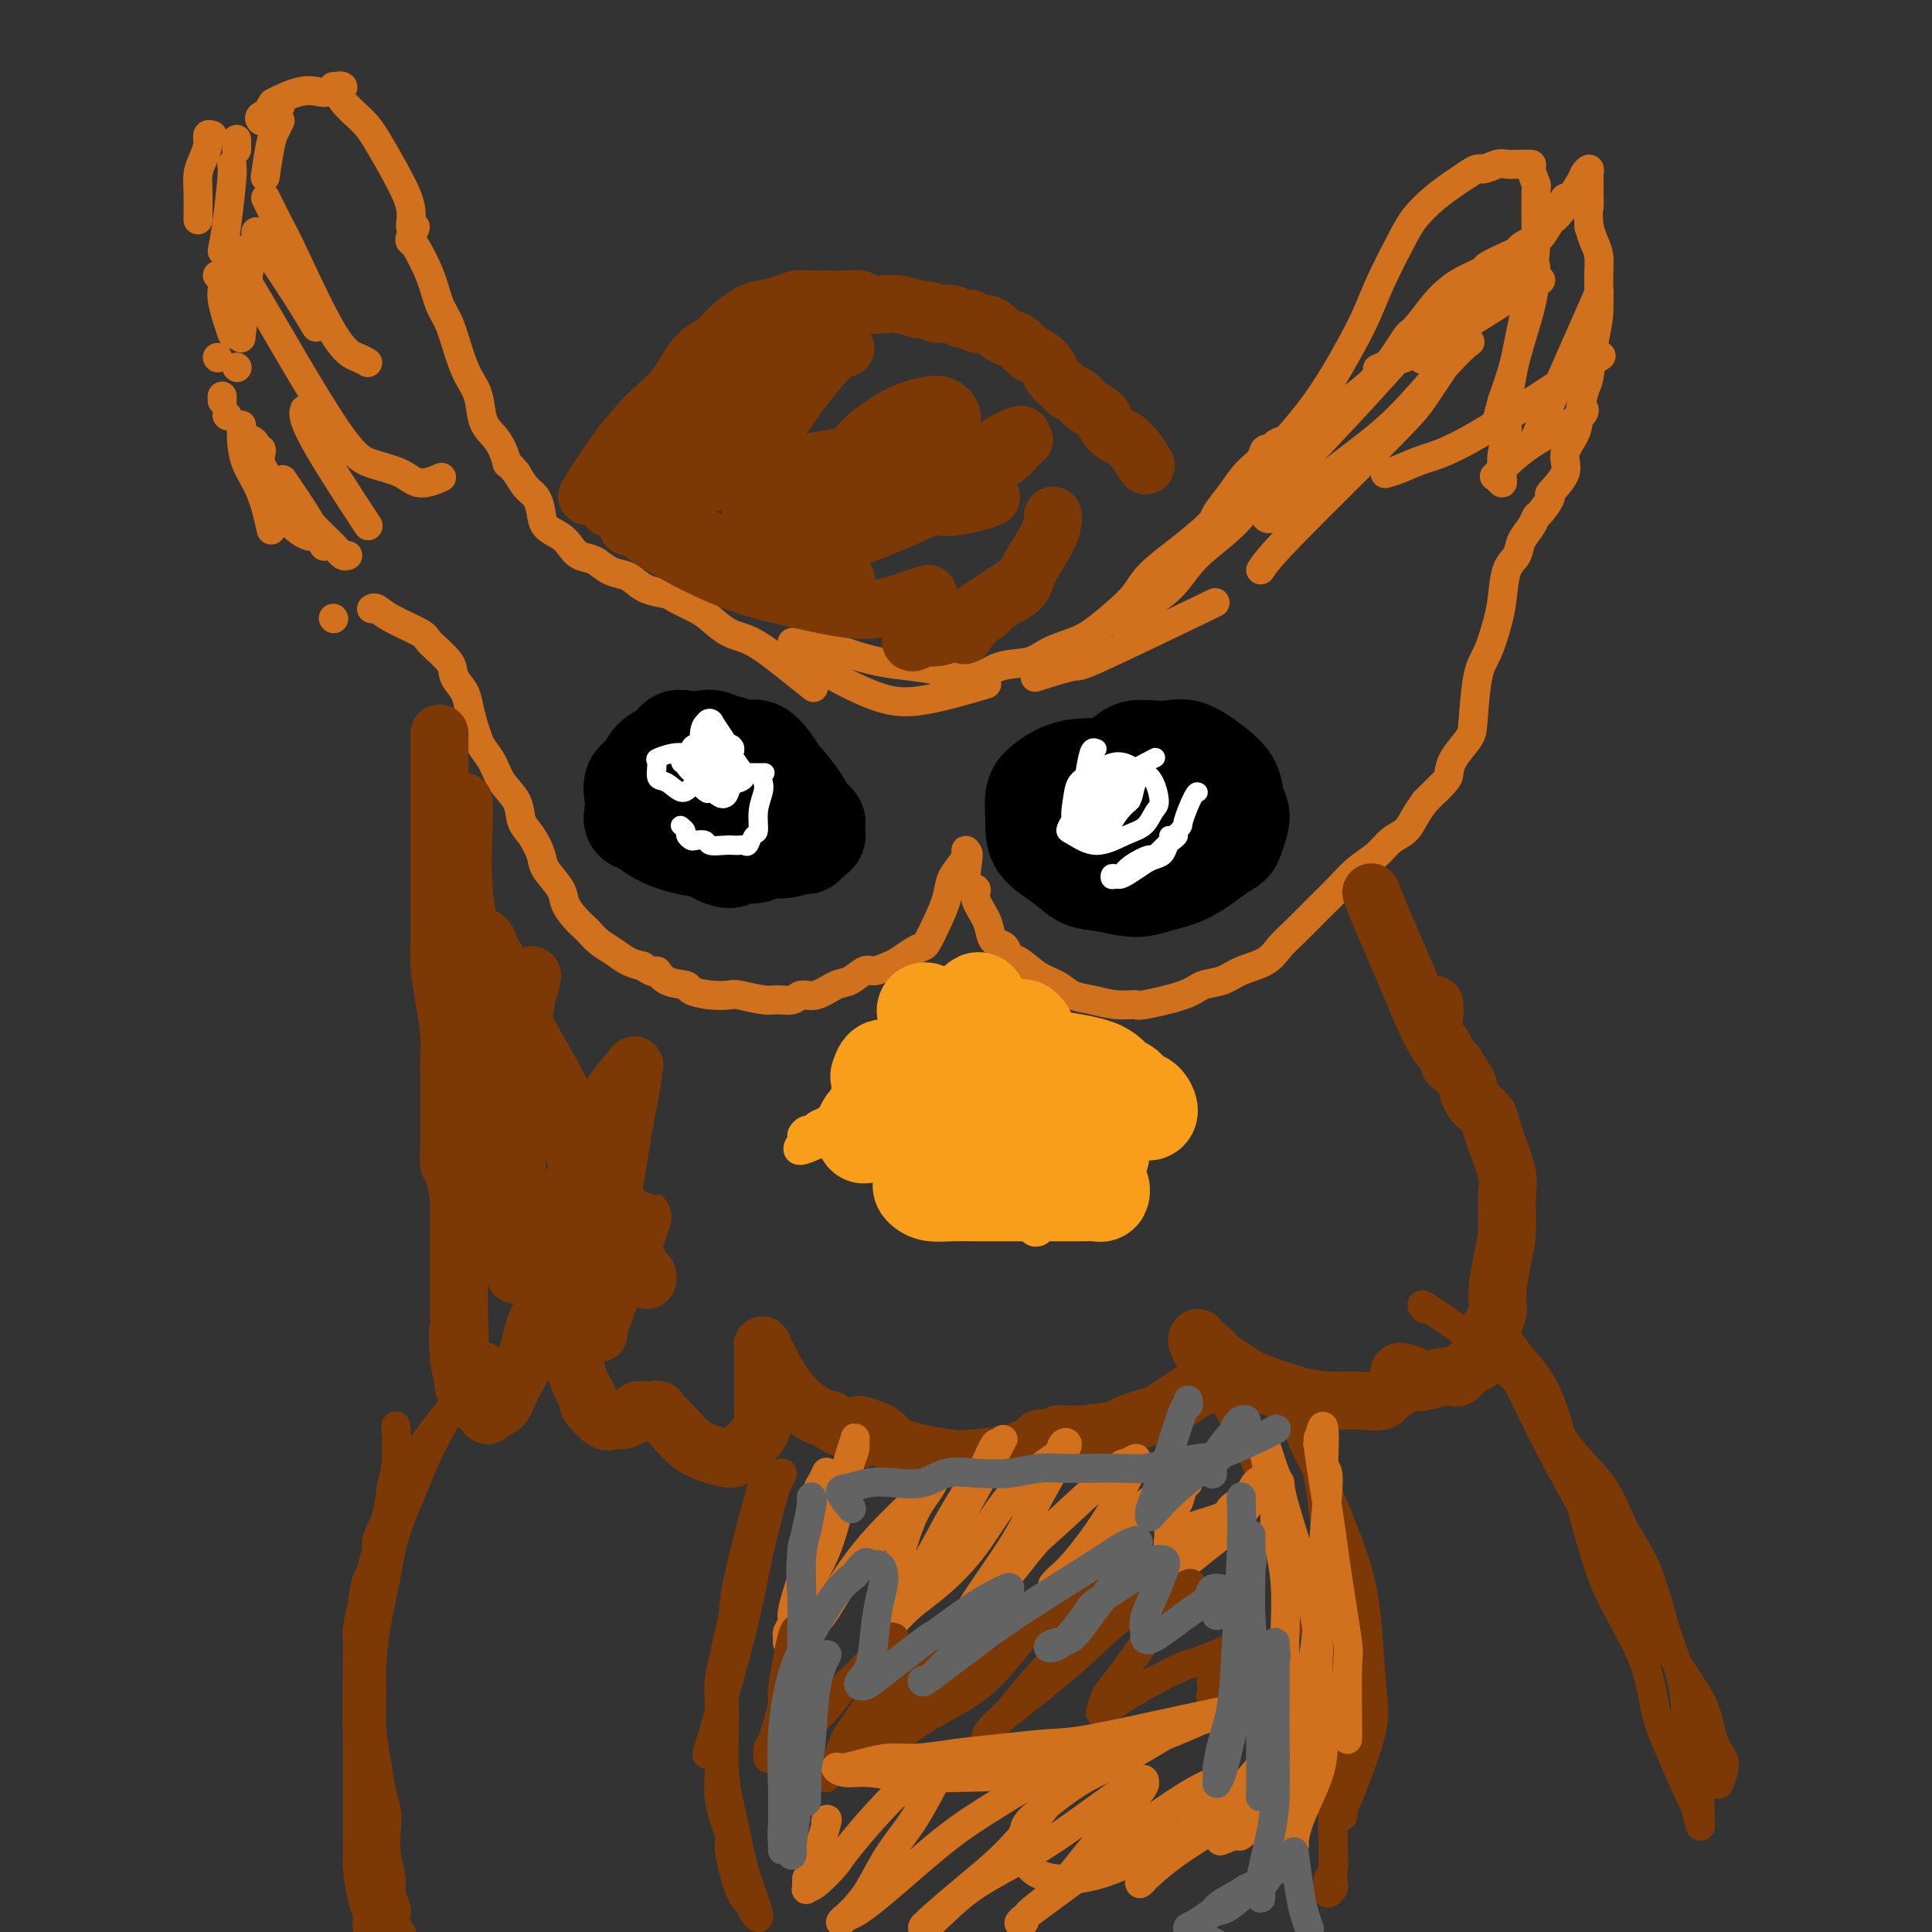 <svg viewBox='0 0 400 400' version='1.1' xmlns='http://www.w3.org/2000/svg' xmlns:xlink='http://www.w3.org/1999/xlink'><rect x="0" y="0" width="400" height="400" fill="#333333" stroke="none"/><g fill='none' stroke='#D2711D' stroke-width='6' stroke-linecap='round' stroke-linejoin='round'><path d='M168,142c0.387,0.312 0.774,0.624 0,0c-0.774,-0.624 -2.709,-2.183 -5,-4c-2.291,-1.817 -4.940,-3.891 -7,-5c-2.060,-1.109 -3.533,-1.253 -5,-2c-1.467,-0.747 -2.927,-2.097 -4,-3c-1.073,-0.903 -1.758,-1.359 -3,-2c-1.242,-0.641 -3.042,-1.467 -4,-2c-0.958,-0.533 -1.075,-0.772 -2,-1c-0.925,-0.228 -2.659,-0.446 -4,-1c-1.341,-0.554 -2.288,-1.443 -3,-2c-0.712,-0.557 -1.188,-0.782 -2,-1c-0.812,-0.218 -1.960,-0.429 -3,-1c-1.040,-0.571 -1.974,-1.503 -3,-2c-1.026,-0.497 -2.145,-0.558 -3,-1c-0.855,-0.442 -1.447,-1.263 -2,-2c-0.553,-0.737 -1.068,-1.390 -2,-2c-0.932,-0.610 -2.280,-1.177 -3,-2c-0.720,-0.823 -0.812,-1.901 -1,-3c-0.188,-1.099 -0.474,-2.219 -1,-3c-0.526,-0.781 -1.293,-1.223 -2,-2c-0.707,-0.777 -1.353,-1.888 -2,-3'/><path d='M107,98c-2.428,-2.941 -1.998,-1.795 -2,-2c-0.002,-0.205 -0.437,-1.761 -1,-3c-0.563,-1.239 -1.253,-2.160 -2,-3c-0.747,-0.840 -1.551,-1.600 -2,-3c-0.449,-1.400 -0.543,-3.440 -1,-5c-0.457,-1.560 -1.276,-2.641 -2,-4c-0.724,-1.359 -1.353,-2.995 -2,-5c-0.647,-2.005 -1.311,-4.379 -2,-6c-0.689,-1.621 -1.401,-2.488 -2,-4c-0.599,-1.512 -1.084,-3.667 -2,-6c-0.916,-2.333 -2.264,-4.843 -3,-6c-0.736,-1.157 -0.861,-0.961 -1,-1c-0.139,-0.039 -0.294,-0.314 0,-1c0.294,-0.686 1.036,-1.783 1,-2c-0.036,-0.217 -0.851,0.445 -1,0c-0.149,-0.445 0.367,-1.998 0,-4c-0.367,-2.002 -1.616,-4.453 -3,-7c-1.384,-2.547 -2.902,-5.190 -4,-7c-1.098,-1.810 -1.776,-2.786 -3,-4c-1.224,-1.214 -2.994,-2.665 -4,-4c-1.006,-1.335 -1.249,-2.554 -1,-3c0.249,-0.446 0.990,-0.120 1,0c0.010,0.120 -0.711,0.034 -1,0c-0.289,-0.034 -0.144,-0.017 0,0'/><path d='M70,18c-0.443,0.029 -0.885,0.058 -1,0c-0.115,-0.058 0.098,-0.204 0,0c-0.098,0.204 -0.507,0.759 -1,1c-0.493,0.241 -1.070,0.168 -2,0c-0.930,-0.168 -2.212,-0.430 -4,0c-1.788,0.430 -4.082,1.551 -5,2c-0.918,0.449 -0.459,0.224 0,0'/><path d='M44,28c-0.445,-0.154 -0.890,-0.308 -1,0c-0.110,0.308 0.114,1.078 0,2c-0.114,0.922 -0.566,1.996 -1,3c-0.434,1.004 -0.848,1.939 -1,3c-0.152,1.061 -0.041,2.247 0,4c0.041,1.753 0.012,4.072 0,5c-0.012,0.928 -0.006,0.464 0,0'/><path d='M45,57c0.000,0.000 0.100,0.100 0.1,0.1'/><path d='M46,60c0.022,-0.129 0.045,-0.258 0,0c-0.045,0.258 -0.156,0.904 0,2c0.156,1.096 0.581,2.641 1,4c0.419,1.359 0.834,2.531 1,3c0.166,0.469 0.083,0.234 0,0'/><path d='M49,76c0.000,0.000 0.100,0.100 0.1,0.1'/><path d='M51,91c0.301,-0.082 0.603,-0.163 1,0c0.397,0.163 0.890,0.572 1,1c0.110,0.428 -0.163,0.877 0,1c0.163,0.123 0.763,-0.080 1,0c0.237,0.080 0.109,0.444 0,1c-0.109,0.556 -0.201,1.303 0,2c0.201,0.697 0.696,1.344 1,2c0.304,0.656 0.416,1.321 1,2c0.584,0.679 1.638,1.373 2,2c0.362,0.627 0.031,1.187 0,2c-0.031,0.813 0.239,1.878 1,3c0.761,1.122 2.013,2.302 3,3c0.987,0.698 1.711,0.914 2,1c0.289,0.086 0.145,0.043 0,0'/><path d='M67,113c0.000,0.000 0.100,0.100 0.1,0.1'/><path d='M72,115c-0.310,0.117 -0.620,0.233 -1,0c-0.380,-0.233 -0.831,-0.817 -2,-2c-1.169,-1.183 -3.056,-2.967 -4,-4c-0.944,-1.033 -0.947,-1.317 -2,-3c-1.053,-1.683 -3.158,-4.767 -4,-6c-0.842,-1.233 -0.421,-0.617 0,0'/><path d='M47,86c0.000,0.000 0.100,0.100 0.1,0.1'/><path d='M46,83c0.000,-0.417 0.000,-0.833 0,-1c0.000,-0.167 0.000,-0.083 0,0'/><path d='M45,74c0.000,0.000 0.100,0.100 0.1,0.1'/><path d='M46,52c0.310,-1.607 0.619,-3.214 1,-6c0.381,-2.786 0.833,-6.750 1,-9c0.167,-2.250 0.048,-2.786 0,-3c-0.048,-0.214 -0.024,-0.107 0,0'/><path d='M49,31c0.000,-0.844 0.000,-1.689 0,-2c0.000,-0.311 0.000,-0.089 0,0c0.000,0.089 0.000,0.044 0,0'/><path d='M54,25c-0.243,-0.329 -0.485,-0.659 0,-1c0.485,-0.341 1.699,-0.694 2,-1c0.301,-0.306 -0.311,-0.567 0,-1c0.311,-0.433 1.545,-1.040 2,-1c0.455,0.040 0.130,0.726 0,1c-0.130,0.274 -0.065,0.137 0,0'/><path d='M58,25c-0.339,0.685 -0.679,1.369 -1,2c-0.321,0.631 -0.625,1.208 -1,3c-0.375,1.792 -0.821,4.798 -1,6c-0.179,1.202 -0.089,0.601 0,0'/><path d='M53,51c-0.339,0.857 -0.679,1.714 -1,3c-0.321,1.286 -0.625,3.000 -1,6c-0.375,3.000 -0.821,7.286 -1,9c-0.179,1.714 -0.089,0.857 0,0'/><path d='M50,88c-0.038,0.828 -0.077,1.656 0,3c0.077,1.344 0.268,3.206 1,5c0.732,1.794 2.005,3.522 3,6c0.995,2.478 1.713,5.708 2,7c0.287,1.292 0.144,0.646 0,0'/><path d='M69,128c0.000,0.000 0.100,0.100 0.1,0.1'/><path d='M53,48c0.029,-0.018 0.057,-0.035 0,0c-0.057,0.035 -0.201,0.123 1,2c1.201,1.877 3.746,5.544 6,9c2.254,3.456 4.215,6.702 5,8c0.785,1.298 0.392,0.649 0,0'/><path d='M55,41c1.135,2.303 2.269,4.607 3,6c0.731,1.393 1.058,1.876 3,6c1.942,4.124 5.500,11.889 8,16c2.500,4.111 3.942,4.568 5,5c1.058,0.432 1.731,0.838 2,1c0.269,0.162 0.135,0.081 0,0'/><path d='M49,52c0.027,0.114 0.053,0.229 0,0c-0.053,-0.229 -0.187,-0.801 0,0c0.187,0.801 0.693,2.976 1,4c0.307,1.024 0.415,0.896 4,7c3.585,6.104 10.646,18.441 15,25c4.354,6.559 6.001,7.340 8,8c1.999,0.660 4.350,1.197 6,2c1.650,0.803 2.598,1.870 4,2c1.402,0.130 3.258,-0.677 4,-1c0.742,-0.323 0.371,-0.161 0,0'/><path d='M63,85c0.071,-0.202 0.143,-0.405 0,0c-0.143,0.405 -0.500,1.417 2,6c2.500,4.583 7.857,12.738 10,16c2.143,3.262 1.071,1.631 0,0'/><path d='M77,126c-0.069,0.039 -0.138,0.077 0,0c0.138,-0.077 0.482,-0.271 1,0c0.518,0.271 1.209,1.006 3,2c1.791,0.994 4.683,2.247 6,3c1.317,0.753 1.060,1.005 2,2c0.940,0.995 3.078,2.734 4,4c0.922,1.266 0.629,2.058 1,3c0.371,0.942 1.408,2.033 2,3c0.592,0.967 0.739,1.808 1,3c0.261,1.192 0.635,2.734 1,4c0.365,1.266 0.721,2.256 1,3c0.279,0.744 0.480,1.242 1,2c0.520,0.758 1.360,1.776 2,3c0.640,1.224 1.079,2.652 2,4c0.921,1.348 2.325,2.614 3,4c0.675,1.386 0.622,2.892 1,4c0.378,1.108 1.186,1.819 2,3c0.814,1.181 1.635,2.834 2,4c0.365,1.166 0.273,1.846 1,3c0.727,1.154 2.274,2.781 3,4c0.726,1.219 0.630,2.031 1,3c0.370,0.969 1.204,2.094 2,3c0.796,0.906 1.553,1.594 2,2c0.447,0.406 0.584,0.529 1,1c0.416,0.471 1.112,1.291 2,2c0.888,0.709 1.970,1.306 3,2c1.030,0.694 2.009,1.484 3,2c0.991,0.516 1.996,0.758 3,1'/><path d='M133,200c3.097,2.129 2.841,0.952 3,1c0.159,0.048 0.733,1.319 2,2c1.267,0.681 3.229,0.770 4,1c0.771,0.230 0.353,0.601 1,1c0.647,0.399 2.360,0.824 4,1c1.640,0.176 3.206,0.101 4,0c0.794,-0.101 0.817,-0.227 2,0c1.183,0.227 3.526,0.809 5,1c1.474,0.191 2.078,-0.008 3,0c0.922,0.008 2.161,0.225 3,0c0.839,-0.225 1.279,-0.891 2,-1c0.721,-0.109 1.725,0.340 3,0c1.275,-0.340 2.821,-1.467 4,-2c1.179,-0.533 1.992,-0.470 3,-1c1.008,-0.530 2.213,-1.651 3,-2c0.787,-0.349 1.156,0.075 2,0c0.844,-0.075 2.162,-0.648 3,-1c0.838,-0.352 1.197,-0.484 2,-1c0.803,-0.516 2.050,-1.418 3,-2c0.950,-0.582 1.601,-0.844 2,-1c0.399,-0.156 0.544,-0.205 1,-1c0.456,-0.795 1.222,-2.335 2,-4c0.778,-1.665 1.567,-3.456 2,-5c0.433,-1.544 0.508,-2.842 1,-4c0.492,-1.158 1.400,-2.176 2,-3c0.600,-0.824 0.892,-1.453 1,-2c0.108,-0.547 0.031,-1.014 0,-1c-0.031,0.014 -0.015,0.507 0,1'/><path d='M200,177c1.109,-1.755 -0.120,2.856 0,5c0.120,2.144 1.589,1.821 2,2c0.411,0.179 -0.237,0.859 0,2c0.237,1.141 1.358,2.744 2,4c0.642,1.256 0.803,2.166 1,3c0.197,0.834 0.429,1.592 1,2c0.571,0.408 1.483,0.465 2,1c0.517,0.535 0.641,1.548 1,2c0.359,0.452 0.955,0.344 2,1c1.045,0.656 2.540,2.074 4,3c1.460,0.926 2.886,1.358 4,2c1.114,0.642 1.917,1.494 3,2c1.083,0.506 2.447,0.666 4,1c1.553,0.334 3.296,0.843 5,1c1.704,0.157 3.369,-0.037 4,0c0.631,0.037 0.229,0.305 2,0c1.771,-0.305 5.717,-1.183 8,-2c2.283,-0.817 2.905,-1.573 4,-2c1.095,-0.427 2.665,-0.524 4,-1c1.335,-0.476 2.436,-1.330 4,-2c1.564,-0.670 3.590,-1.154 5,-2c1.410,-0.846 2.204,-2.054 3,-3c0.796,-0.946 1.595,-1.632 3,-3c1.405,-1.368 3.415,-3.420 5,-5c1.585,-1.580 2.746,-2.687 4,-4c1.254,-1.313 2.601,-2.830 4,-4c1.399,-1.170 2.850,-1.993 4,-3c1.150,-1.007 1.999,-2.198 3,-3c1.001,-0.802 2.154,-1.216 3,-2c0.846,-0.784 1.385,-1.938 2,-3c0.615,-1.062 1.308,-2.031 2,-3'/><path d='M295,166c5.452,-5.460 2.582,-2.611 2,-2c-0.582,0.611 1.126,-1.016 2,-2c0.874,-0.984 0.916,-1.323 1,-2c0.084,-0.677 0.210,-1.690 1,-3c0.790,-1.310 2.243,-2.916 3,-4c0.757,-1.084 0.819,-1.645 1,-4c0.181,-2.355 0.481,-6.504 1,-9c0.519,-2.496 1.256,-3.339 2,-5c0.744,-1.661 1.494,-4.138 2,-6c0.506,-1.862 0.769,-3.107 1,-5c0.231,-1.893 0.429,-4.434 1,-6c0.571,-1.566 1.513,-2.158 2,-3c0.487,-0.842 0.517,-1.936 1,-3c0.483,-1.064 1.419,-2.100 2,-3c0.581,-0.900 0.809,-1.665 1,-2c0.191,-0.335 0.347,-0.241 1,-1c0.653,-0.759 1.804,-2.369 2,-3c0.196,-0.631 -0.561,-0.281 0,-1c0.561,-0.719 2.440,-2.508 3,-4c0.560,-1.492 -0.201,-2.689 0,-4c0.201,-1.311 1.363,-2.737 2,-4c0.637,-1.263 0.749,-2.362 1,-4c0.251,-1.638 0.641,-3.816 1,-5c0.359,-1.184 0.685,-1.374 1,-3c0.315,-1.626 0.617,-4.690 1,-7c0.383,-2.310 0.846,-3.868 1,-6c0.154,-2.132 0.000,-4.840 0,-7c-0.000,-2.160 0.154,-3.774 0,-5c-0.154,-1.226 -0.615,-2.065 -1,-3c-0.385,-0.935 -0.692,-1.968 -1,-3'/><path d='M329,47c-0.309,-3.554 -0.082,-3.440 0,-4c0.082,-0.560 0.018,-1.793 0,-3c-0.018,-1.207 0.009,-2.388 0,-3c-0.009,-0.612 -0.054,-0.654 0,-1c0.054,-0.346 0.209,-0.996 0,-1c-0.209,-0.004 -0.780,0.636 -1,1c-0.220,0.364 -0.089,0.451 -1,2c-0.911,1.549 -2.864,4.562 -4,6c-1.136,1.438 -1.456,1.303 -2,2c-0.544,0.697 -1.312,2.227 -2,3c-0.688,0.773 -1.295,0.788 -2,1c-0.705,0.212 -1.506,0.619 -2,1c-0.494,0.381 -0.681,0.735 -1,1c-0.319,0.265 -0.771,0.441 -2,1c-1.229,0.559 -3.237,1.501 -4,2c-0.763,0.499 -0.281,0.555 -1,1c-0.719,0.445 -2.638,1.280 -4,2c-1.362,0.720 -2.167,1.324 -3,2c-0.833,0.676 -1.694,1.424 -3,3c-1.306,1.576 -3.059,3.979 -4,5c-0.941,1.021 -1.072,0.662 -2,2c-0.928,1.338 -2.655,4.375 -5,7c-2.345,2.625 -5.309,4.838 -7,6c-1.691,1.162 -2.109,1.275 -4,3c-1.891,1.725 -5.255,5.064 -7,7c-1.745,1.936 -1.873,2.468 -2,3'/><path d='M266,96c-5.667,6.000 -2.833,3.000 0,0'/><path d='M276,85c-0.025,0.010 -0.051,0.020 0,0c0.051,-0.020 0.177,-0.069 0,0c-0.177,0.069 -0.658,0.257 -2,1c-1.342,0.743 -3.544,2.040 -5,3c-1.456,0.960 -2.167,1.583 -3,2c-0.833,0.417 -1.787,0.628 -2,1c-0.213,0.372 0.317,0.906 0,1c-0.317,0.094 -1.479,-0.252 -2,0c-0.521,0.252 -0.401,1.104 -1,2c-0.599,0.896 -1.916,1.838 -3,3c-1.084,1.162 -1.934,2.546 -3,4c-1.066,1.454 -2.347,2.978 -3,4c-0.653,1.022 -0.678,1.544 -1,2c-0.322,0.456 -0.940,0.848 -1,1c-0.060,0.152 0.437,0.064 1,0c0.563,-0.064 1.192,-0.105 2,-1c0.808,-0.895 1.794,-2.643 3,-4c1.206,-1.357 2.632,-2.324 4,-4c1.368,-1.676 2.677,-4.061 4,-6c1.323,-1.939 2.661,-3.433 4,-5c1.339,-1.567 2.678,-3.206 4,-5c1.322,-1.794 2.626,-3.743 4,-6c1.374,-2.257 2.817,-4.823 4,-7c1.183,-2.177 2.104,-3.965 3,-6c0.896,-2.035 1.766,-4.317 3,-7c1.234,-2.683 2.834,-5.769 4,-8c1.166,-2.231 1.900,-3.608 3,-5c1.100,-1.392 2.565,-2.798 4,-4c1.435,-1.202 2.838,-2.201 4,-3c1.162,-0.799 2.081,-1.400 3,-2'/><path d='M304,36c2.223,-1.558 2.282,-0.953 3,-1c0.718,-0.047 2.095,-0.745 3,-1c0.905,-0.255 1.338,-0.068 2,0c0.662,0.068 1.554,0.015 2,0c0.446,-0.015 0.445,0.006 1,0c0.555,-0.006 1.666,-0.040 2,0c0.334,0.040 -0.107,0.152 0,1c0.107,0.848 0.764,2.430 1,3c0.236,0.570 0.050,0.126 0,2c-0.050,1.874 0.035,6.065 0,9c-0.035,2.935 -0.190,4.613 -1,9c-0.810,4.387 -2.273,11.484 -3,15c-0.727,3.516 -0.716,3.450 -1,5c-0.284,1.550 -0.861,4.715 -1,7c-0.139,2.285 0.160,3.689 0,5c-0.160,1.311 -0.779,2.530 -1,4c-0.221,1.470 -0.046,3.192 0,4c0.046,0.808 -0.039,0.701 0,1c0.039,0.299 0.203,1.004 0,1c-0.203,-0.004 -0.772,-0.715 -1,-1c-0.228,-0.285 -0.114,-0.142 0,0'/><path d='M324,41c-0.897,1.349 -1.793,2.698 -2,3c-0.207,0.302 0.276,-0.444 -3,4c-3.276,4.444 -10.311,14.078 -15,19c-4.689,4.922 -7.032,5.133 -10,6c-2.968,0.867 -6.562,2.391 -8,3c-1.438,0.609 -0.719,0.305 0,0'/><path d='M319,58c-0.385,-0.030 -0.769,-0.060 -1,0c-0.231,0.060 -0.308,0.209 -3,2c-2.692,1.791 -8.000,5.222 -11,7c-3.000,1.778 -3.692,1.902 -5,3c-1.308,1.098 -3.231,3.171 -4,4c-0.769,0.829 -0.385,0.415 0,0'/><path d='M331,74c0.066,-0.043 0.133,-0.087 0,0c-0.133,0.087 -0.464,0.303 0,0c0.464,-0.303 1.725,-1.125 -3,2c-4.725,3.125 -15.435,10.196 -22,14c-6.565,3.804 -8.987,4.339 -11,5c-2.013,0.661 -3.619,1.447 -5,2c-1.381,0.553 -2.537,0.872 -3,1c-0.463,0.128 -0.231,0.064 0,0'/><path d='M328,85c0.010,-0.123 0.019,-0.246 0,0c-0.019,0.246 -0.067,0.860 -2,2c-1.933,1.140 -5.751,2.807 -9,5c-3.249,2.193 -5.928,4.912 -7,6c-1.072,1.088 -0.536,0.544 0,0'/><path d='M164,133c1.599,-0.173 3.198,-0.345 5,0c1.802,0.345 3.808,1.208 6,2c2.192,0.792 4.569,1.512 7,2c2.431,0.488 4.916,0.745 7,1c2.084,0.255 3.767,0.507 6,1c2.233,0.493 5.017,1.226 7,1c1.983,-0.226 3.166,-1.410 5,-2c1.834,-0.590 4.321,-0.587 6,-1c1.679,-0.413 2.551,-1.243 4,-2c1.449,-0.757 3.477,-1.439 5,-2c1.523,-0.561 2.541,-0.999 4,-2c1.459,-1.001 3.357,-2.566 5,-4c1.643,-1.434 3.030,-2.739 4,-4c0.970,-1.261 1.522,-2.479 3,-4c1.478,-1.521 3.882,-3.344 6,-5c2.118,-1.656 3.949,-3.146 6,-5c2.051,-1.854 4.321,-4.072 6,-6c1.679,-1.928 2.768,-3.568 4,-5c1.232,-1.432 2.608,-2.658 4,-4c1.392,-1.342 2.801,-2.802 4,-4c1.199,-1.198 2.187,-2.136 3,-3c0.813,-0.864 1.450,-1.656 2,-2c0.550,-0.344 1.014,-0.241 1,0c-0.014,0.241 -0.507,0.621 -1,1'/><path d='M273,86c6.627,-6.231 2.195,-1.309 0,1c-2.195,2.309 -2.152,2.006 -3,3c-0.848,0.994 -2.588,3.287 -4,5c-1.412,1.713 -2.496,2.847 -4,5c-1.504,2.153 -3.428,5.325 -6,8c-2.572,2.675 -5.793,4.853 -8,7c-2.207,2.147 -3.400,4.264 -5,6c-1.600,1.736 -3.605,3.092 -5,4c-1.395,0.908 -2.178,1.367 -3,2c-0.822,0.633 -1.683,1.440 -2,2c-0.317,0.560 -0.091,0.874 0,1c0.091,0.126 0.045,0.063 0,0'/><path d='M167,135c0.766,1.179 1.531,2.357 4,4c2.469,1.643 6.641,3.750 10,5c3.359,1.250 5.904,1.644 10,1c4.096,-0.644 9.742,-2.327 12,-3c2.258,-0.673 1.129,-0.337 0,0'/><path d='M215,140c0.209,-0.066 0.417,-0.132 0,0c-0.417,0.132 -1.460,0.461 0,0c1.460,-0.461 5.422,-1.711 7,-2c1.578,-0.289 0.771,0.384 6,-2c5.229,-2.384 16.494,-7.824 21,-10c4.506,-2.176 2.253,-1.088 0,0'/><path d='M261,118c0.877,-1.316 1.754,-2.631 7,-8c5.246,-5.369 14.863,-14.791 20,-20c5.137,-5.209 5.796,-6.204 7,-8c1.204,-1.796 2.952,-4.393 4,-6c1.048,-1.607 1.394,-2.225 2,-3c0.606,-0.775 1.472,-1.708 2,-2c0.528,-0.292 0.719,0.056 1,0c0.281,-0.056 0.651,-0.517 0,0c-0.651,0.517 -2.324,2.012 -5,5c-2.676,2.988 -6.357,7.469 -10,11c-3.643,3.531 -7.250,6.113 -11,9c-3.750,2.887 -7.644,6.079 -10,8c-2.356,1.921 -3.174,2.570 -4,3c-0.826,0.430 -1.661,0.639 -2,0c-0.339,-0.639 -0.184,-2.126 2,-5c2.184,-2.874 6.395,-7.134 11,-12c4.605,-4.866 9.604,-10.338 12,-13c2.396,-2.662 2.187,-2.515 6,-6c3.813,-3.485 11.646,-10.601 16,-14c4.354,-3.399 5.227,-3.080 6,-3c0.773,0.080 1.445,-0.080 2,0c0.555,0.080 0.994,0.400 1,2c0.006,1.600 -0.421,4.480 -1,7c-0.579,2.520 -1.310,4.678 -2,7c-0.690,2.322 -1.340,4.806 -2,7c-0.660,2.194 -1.330,4.097 -2,6'/><path d='M311,83c-1.309,4.946 -1.083,3.810 -1,4c0.083,0.190 0.022,1.705 0,2c-0.022,0.295 -0.006,-0.630 0,-1c0.006,-0.370 0.003,-0.185 0,0'/><path d='M330,63c0.088,-0.199 0.175,-0.399 0,0c-0.175,0.399 -0.614,1.396 0,0c0.614,-1.396 2.281,-5.183 0,0c-2.281,5.183 -8.509,19.338 -11,25c-2.491,5.662 -1.246,2.831 0,0'/></g>
<g fill='none' stroke='#000000' stroke-width='20' stroke-linecap='round' stroke-linejoin='round'><path d='M159,157c-0.382,-0.370 -0.763,-0.740 -2,-1c-1.237,-0.260 -3.329,-0.411 -5,-1c-1.671,-0.589 -2.922,-1.616 -4,-2c-1.078,-0.384 -1.983,-0.126 -3,0c-1.017,0.126 -2.145,0.121 -3,0c-0.855,-0.121 -1.438,-0.357 -2,0c-0.562,0.357 -1.103,1.306 -2,2c-0.897,0.694 -2.149,1.134 -3,2c-0.851,0.866 -1.301,2.158 -2,3c-0.699,0.842 -1.646,1.233 -2,2c-0.354,0.767 -0.116,1.910 0,3c0.116,1.090 0.109,2.127 0,3c-0.109,0.873 -0.318,1.582 0,2c0.318,0.418 1.165,0.547 2,1c0.835,0.453 1.657,1.232 3,2c1.343,0.768 3.205,1.525 5,2c1.795,0.475 3.522,0.666 5,1c1.478,0.334 2.708,0.810 4,1c1.292,0.190 2.646,0.095 4,0'/><path d='M154,177c3.511,0.374 3.288,-0.693 4,-1c0.712,-0.307 2.359,0.144 4,0c1.641,-0.144 3.276,-0.883 4,-1c0.724,-0.117 0.536,0.387 1,0c0.464,-0.387 1.581,-1.665 2,-2c0.419,-0.335 0.139,0.275 0,0c-0.139,-0.275 -0.139,-1.433 0,-2c0.139,-0.567 0.417,-0.542 0,-1c-0.417,-0.458 -1.528,-1.399 -2,-2c-0.472,-0.601 -0.303,-0.862 -1,-2c-0.697,-1.138 -2.258,-3.151 -3,-4c-0.742,-0.849 -0.664,-0.532 -1,-1c-0.336,-0.468 -1.086,-1.720 -2,-3c-0.914,-1.280 -1.992,-2.588 -3,-3c-1.008,-0.412 -1.948,0.070 -3,0c-1.052,-0.070 -2.218,-0.694 -3,-1c-0.782,-0.306 -1.180,-0.295 -2,0c-0.820,0.295 -2.062,0.876 -3,1c-0.938,0.124 -1.573,-0.207 -2,0c-0.427,0.207 -0.648,0.951 -1,2c-0.352,1.049 -0.835,2.402 -1,4c-0.165,1.598 -0.011,3.440 0,5c0.011,1.560 -0.121,2.839 0,4c0.121,1.161 0.494,2.203 1,3c0.506,0.797 1.143,1.348 2,2c0.857,0.652 1.932,1.405 3,2c1.068,0.595 2.129,1.032 3,1c0.871,-0.032 1.553,-0.534 2,-1c0.447,-0.466 0.659,-0.895 1,-2c0.341,-1.105 0.812,-2.887 1,-4c0.188,-1.113 0.094,-1.556 0,-2'/><path d='M155,169c0.284,-2.585 -1.006,-4.549 -2,-6c-0.994,-1.451 -1.691,-2.391 -3,-3c-1.309,-0.609 -3.231,-0.888 -4,-1c-0.769,-0.112 -0.384,-0.056 0,0'/><path d='M239,161c-0.395,-0.330 -0.789,-0.659 -2,-1c-1.211,-0.341 -3.238,-0.693 -6,-1c-2.762,-0.307 -6.257,-0.568 -9,0c-2.743,0.568 -4.733,1.964 -6,3c-1.267,1.036 -1.810,1.710 -2,3c-0.190,1.290 -0.027,3.196 0,5c0.027,1.804 -0.083,3.507 1,5c1.083,1.493 3.358,2.776 5,4c1.642,1.224 2.650,2.391 4,3c1.350,0.609 3.043,0.661 5,1c1.957,0.339 4.177,0.964 6,1c1.823,0.036 3.247,-0.516 5,-1c1.753,-0.484 3.833,-0.899 6,-2c2.167,-1.101 4.419,-2.888 6,-4c1.581,-1.112 2.489,-1.550 3,-2c0.511,-0.450 0.623,-0.914 1,-2c0.377,-1.086 1.017,-2.796 1,-4c-0.017,-1.204 -0.692,-1.902 -1,-3c-0.308,-1.098 -0.248,-2.595 -1,-4c-0.752,-1.405 -2.315,-2.717 -4,-4c-1.685,-1.283 -3.492,-2.538 -5,-3c-1.508,-0.462 -2.717,-0.132 -4,0c-1.283,0.132 -2.642,0.066 -4,0'/><path d='M238,155c-1.779,-0.053 -2.227,-0.184 -3,0c-0.773,0.184 -1.870,0.685 -3,2c-1.130,1.315 -2.294,3.445 -3,5c-0.706,1.555 -0.956,2.535 -1,4c-0.044,1.465 0.118,3.417 0,5c-0.118,1.583 -0.516,2.798 0,4c0.516,1.202 1.945,2.390 3,3c1.055,0.610 1.737,0.642 2,1c0.263,0.358 0.107,1.043 1,1c0.893,-0.043 2.836,-0.815 4,-1c1.164,-0.185 1.550,0.217 3,-1c1.450,-1.217 3.965,-4.053 5,-6c1.035,-1.947 0.591,-3.005 0,-4c-0.591,-0.995 -1.328,-1.927 -2,-3c-0.672,-1.073 -1.280,-2.289 -2,-3c-0.720,-0.711 -1.551,-0.919 -2,-1c-0.449,-0.081 -0.516,-0.036 -1,0c-0.484,0.036 -1.387,0.062 -2,0c-0.613,-0.062 -0.938,-0.213 -1,0c-0.062,0.213 0.138,0.789 0,1c-0.138,0.211 -0.614,0.057 0,0c0.614,-0.057 2.318,-0.016 3,0c0.682,0.016 0.341,0.008 0,0'/></g>
<g fill='none' stroke='#FFFFFF' stroke-width='4' stroke-linecap='round' stroke-linejoin='round'><path d='M158,160c0.330,-0.002 0.660,-0.003 0,0c-0.660,0.003 -2.309,0.011 -4,0c-1.691,-0.011 -3.423,-0.040 -4,0c-0.577,0.040 0.003,0.149 -1,0c-1.003,-0.149 -3.588,-0.556 -5,-1c-1.412,-0.444 -1.652,-0.925 -2,-1c-0.348,-0.075 -0.803,0.255 -1,0c-0.197,-0.255 -0.137,-1.094 0,-1c0.137,0.094 0.350,1.122 1,2c0.650,0.878 1.737,1.605 2,2c0.263,0.395 -0.297,0.457 0,1c0.297,0.543 1.453,1.568 2,2c0.547,0.432 0.487,0.270 1,0c0.513,-0.270 1.600,-0.650 2,-1c0.400,-0.350 0.114,-0.672 0,-1c-0.114,-0.328 -0.057,-0.664 0,-1'/><path d='M149,161c0.045,-0.581 -1.341,-0.535 -2,-1c-0.659,-0.465 -0.591,-1.442 -1,-2c-0.409,-0.558 -1.297,-0.699 -2,-1c-0.703,-0.301 -1.223,-0.763 -2,-1c-0.777,-0.237 -1.811,-0.248 -3,0c-1.189,0.248 -2.533,0.754 -3,1c-0.467,0.246 -0.056,0.231 0,1c0.056,0.769 -0.244,2.321 0,3c0.244,0.679 1.032,0.483 2,1c0.968,0.517 2.115,1.747 3,2c0.885,0.253 1.507,-0.470 2,-1c0.493,-0.530 0.855,-0.866 1,-1c0.145,-0.134 0.072,-0.067 0,0'/><path d='M158,162c0.120,0.510 0.239,1.020 0,2c-0.239,0.980 -0.838,2.431 -1,4c-0.162,1.569 0.111,3.258 0,4c-0.111,0.742 -0.607,0.539 -1,1c-0.393,0.461 -0.684,1.587 -1,2c-0.316,0.413 -0.656,0.112 -1,0c-0.344,-0.112 -0.693,-0.034 -1,0c-0.307,0.034 -0.572,0.023 -1,0c-0.428,-0.023 -1.017,-0.058 -2,0c-0.983,0.058 -2.358,0.209 -3,0c-0.642,-0.209 -0.549,-0.777 -1,-1c-0.451,-0.223 -1.445,-0.102 -2,0c-0.555,0.102 -0.671,0.185 -1,0c-0.329,-0.185 -0.872,-0.637 -1,-1c-0.128,-0.363 0.158,-0.636 0,-1c-0.158,-0.364 -0.759,-0.818 -1,-1c-0.241,-0.182 -0.120,-0.091 0,0'/><path d='M227,155c0.091,0.042 0.182,0.085 0,0c-0.182,-0.085 -0.636,-0.296 -1,0c-0.364,0.296 -0.639,1.100 -1,3c-0.361,1.900 -0.810,4.895 -1,7c-0.190,2.105 -0.121,3.319 0,4c0.121,0.681 0.294,0.829 1,1c0.706,0.171 1.945,0.365 3,0c1.055,-0.365 1.927,-1.288 3,-2c1.073,-0.712 2.349,-1.213 3,-2c0.651,-0.787 0.678,-1.859 1,-3c0.322,-1.141 0.939,-2.352 1,-3c0.061,-0.648 -0.435,-0.733 -1,-1c-0.565,-0.267 -1.198,-0.715 -2,-1c-0.802,-0.285 -1.772,-0.406 -3,0c-1.228,0.406 -2.713,1.341 -4,2c-1.287,0.659 -2.378,1.043 -3,2c-0.622,0.957 -0.777,2.486 -1,4c-0.223,1.514 -0.513,3.013 0,4c0.513,0.987 1.830,1.462 3,2c1.170,0.538 2.195,1.139 3,1c0.805,-0.139 1.391,-1.017 2,-2c0.609,-0.983 1.241,-2.072 2,-3c0.759,-0.928 1.645,-1.694 2,-2c0.355,-0.306 0.177,-0.153 0,0'/><path d='M248,164c0.050,0.033 0.100,0.067 0,0c-0.100,-0.067 -0.349,-0.233 -1,1c-0.651,1.233 -1.704,3.867 -2,5c-0.296,1.133 0.166,0.766 -1,2c-1.166,1.234 -3.962,4.068 -5,5c-1.038,0.932 -0.320,-0.038 -1,0c-0.680,0.038 -2.757,1.086 -4,2c-1.243,0.914 -1.650,1.695 -2,2c-0.350,0.305 -0.641,0.135 -1,0c-0.359,-0.135 -0.785,-0.234 -1,0c-0.215,0.234 -0.220,0.802 0,1c0.220,0.198 0.663,0.025 1,0c0.337,-0.025 0.566,0.096 1,0c0.434,-0.096 1.072,-0.411 2,-1c0.928,-0.589 2.147,-1.453 3,-2c0.853,-0.547 1.342,-0.775 2,-1c0.658,-0.225 1.485,-0.445 2,-1c0.515,-0.555 0.719,-1.444 1,-2c0.281,-0.556 0.641,-0.778 1,-1'/><path d='M243,174c1.762,-1.310 0.667,-1.083 0,-1c-0.667,0.083 -0.905,0.024 -1,0c-0.095,-0.024 -0.048,-0.012 0,0'/><path d='M239,157c0.364,-0.234 0.728,-0.468 -2,1c-2.728,1.468 -8.549,4.637 -11,6c-2.451,1.363 -1.531,0.919 -2,2c-0.469,1.081 -2.326,3.686 -3,5c-0.674,1.314 -0.164,1.337 1,2c1.164,0.663 2.982,1.967 5,2c2.018,0.033 4.237,-1.206 6,-2c1.763,-0.794 3.069,-1.145 4,-2c0.931,-0.855 1.488,-2.215 2,-3c0.512,-0.785 0.980,-0.997 1,-2c0.020,-1.003 -0.408,-2.798 -1,-4c-0.592,-1.202 -1.349,-1.811 -2,-2c-0.651,-0.189 -1.197,0.043 -2,0c-0.803,-0.043 -1.862,-0.362 -3,0c-1.138,0.362 -2.356,1.404 -3,2c-0.644,0.596 -0.716,0.745 -1,1c-0.284,0.255 -0.782,0.615 -1,1c-0.218,0.385 -0.156,0.795 0,1c0.156,0.205 0.406,0.205 1,0c0.594,-0.205 1.532,-0.616 2,-1c0.468,-0.384 0.466,-0.742 1,-1c0.534,-0.258 1.605,-0.416 2,-1c0.395,-0.584 0.113,-1.596 0,-2c-0.113,-0.404 -0.056,-0.202 0,0'/><path d='M233,161c0.000,0.000 0.100,0.100 0.1,0.1'/></g>
<g fill='none' stroke='#FFFFFF' stroke-width='6' stroke-linecap='round' stroke-linejoin='round'><path d='M151,155c0.000,0.000 0.100,0.100 0.1,0.1'/><path d='M151,155c0.000,0.000 0.100,0.100 0.1,0.1'/><path d='M150,155c-0.189,-0.505 -0.377,-1.010 -1,-2c-0.623,-0.990 -1.679,-2.466 -2,-3c-0.321,-0.534 0.094,-0.127 0,0c-0.094,0.127 -0.698,-0.025 -1,1c-0.302,1.025 -0.302,3.229 0,5c0.302,1.771 0.906,3.109 1,4c0.094,0.891 -0.322,1.335 0,2c0.322,0.665 1.380,1.550 2,2c0.620,0.450 0.800,0.465 1,0c0.200,-0.465 0.419,-1.410 1,-2c0.581,-0.590 1.523,-0.823 2,-1c0.477,-0.177 0.490,-0.296 0,-1c-0.490,-0.704 -1.484,-1.993 -2,-3c-0.516,-1.007 -0.555,-1.731 -1,-2c-0.445,-0.269 -1.296,-0.082 -2,0c-0.704,0.082 -1.260,0.059 -2,0c-0.740,-0.059 -1.662,-0.156 -2,0c-0.338,0.156 -0.090,0.564 0,1c0.090,0.436 0.024,0.900 0,1c-0.024,0.100 -0.007,-0.165 0,0c0.007,0.165 0.002,0.762 0,1c-0.002,0.238 -0.001,0.119 0,0'/><path d='M233,160c-0.256,0.202 -0.512,0.405 -1,1c-0.488,0.595 -1.208,1.583 -2,3c-0.792,1.417 -1.655,3.262 -2,4c-0.345,0.738 -0.173,0.369 0,0'/></g>
<g fill='none' stroke='#F99E1B' stroke-width='6' stroke-linecap='round' stroke-linejoin='round'><path d='M196,206c-0.017,-0.021 -0.034,-0.043 0,0c0.034,0.043 0.118,0.150 0,0c-0.118,-0.150 -0.440,-0.559 -1,0c-0.560,0.559 -1.359,2.084 -3,4c-1.641,1.916 -4.125,4.222 -6,6c-1.875,1.778 -3.140,3.029 -4,4c-0.860,0.971 -1.315,1.663 -2,2c-0.685,0.337 -1.601,0.318 -2,1c-0.399,0.682 -0.282,2.066 -1,3c-0.718,0.934 -2.273,1.417 -3,2c-0.727,0.583 -0.628,1.265 -1,2c-0.372,0.735 -1.214,1.521 -2,2c-0.786,0.479 -1.514,0.650 -2,1c-0.486,0.350 -0.728,0.877 -1,1c-0.272,0.123 -0.573,-0.159 -1,0c-0.427,0.159 -0.979,0.760 -1,1c-0.021,0.240 0.490,0.120 1,0'/><path d='M167,235c-4.177,4.974 -0.119,2.909 2,2c2.119,-0.909 2.298,-0.661 3,0c0.702,0.661 1.927,1.734 3,2c1.073,0.266 1.996,-0.275 3,0c1.004,0.275 2.091,1.368 3,2c0.909,0.632 1.641,0.804 3,1c1.359,0.196 3.346,0.414 5,1c1.654,0.586 2.975,1.538 4,2c1.025,0.462 1.755,0.434 3,1c1.245,0.566 3.005,1.728 4,2c0.995,0.272 1.226,-0.345 2,0c0.774,0.345 2.091,1.652 3,2c0.909,0.348 1.409,-0.261 2,0c0.591,0.261 1.271,1.394 2,2c0.729,0.606 1.505,0.684 2,1c0.495,0.316 0.707,0.869 1,1c0.293,0.131 0.666,-0.161 1,0c0.334,0.161 0.628,0.774 1,1c0.372,0.226 0.820,0.065 1,0c0.180,-0.065 0.090,-0.032 0,0'/></g>
<g fill='none' stroke='#F99E1B' stroke-width='20' stroke-linecap='round' stroke-linejoin='round'><path d='M192,210c-0.418,-0.657 -0.835,-1.313 0,0c0.835,1.313 2.923,4.597 4,6c1.077,1.403 1.144,0.927 2,2c0.856,1.073 2.501,3.695 4,5c1.499,1.305 2.851,1.294 4,2c1.149,0.706 2.093,2.129 3,3c0.907,0.871 1.777,1.189 3,2c1.223,0.811 2.800,2.115 4,3c1.200,0.885 2.024,1.350 3,2c0.976,0.650 2.104,1.484 3,2c0.896,0.516 1.561,0.715 2,1c0.439,0.285 0.653,0.658 1,1c0.347,0.342 0.827,0.653 1,1c0.173,0.347 0.038,0.729 0,1c-0.038,0.271 0.022,0.430 0,0c-0.022,-0.430 -0.127,-1.451 0,-2c0.127,-0.549 0.484,-0.628 0,-1c-0.484,-0.372 -1.810,-1.038 -3,-2c-1.190,-0.962 -2.243,-2.221 -4,-4c-1.757,-1.779 -4.216,-4.080 -6,-6c-1.784,-1.920 -2.892,-3.460 -4,-5'/><path d='M209,221c-3.233,-3.128 -3.315,-1.949 -4,-2c-0.685,-0.051 -1.972,-1.331 -3,-2c-1.028,-0.669 -1.796,-0.727 -2,-1c-0.204,-0.273 0.155,-0.763 0,-1c-0.155,-0.237 -0.824,-0.223 -1,0c-0.176,0.223 0.140,0.653 0,1c-0.140,0.347 -0.736,0.610 -1,1c-0.264,0.390 -0.194,0.906 -1,2c-0.806,1.094 -2.487,2.766 -4,4c-1.513,1.234 -2.860,2.031 -4,3c-1.140,0.969 -2.075,2.110 -3,3c-0.925,0.890 -1.841,1.528 -3,2c-1.159,0.472 -2.560,0.779 -3,1c-0.440,0.221 0.082,0.357 0,1c-0.082,0.643 -0.769,1.793 -1,2c-0.231,0.207 -0.008,-0.528 0,-1c0.008,-0.472 -0.200,-0.681 0,-1c0.200,-0.319 0.809,-0.749 1,-1c0.191,-0.251 -0.035,-0.322 1,-2c1.035,-1.678 3.330,-4.964 5,-7c1.670,-2.036 2.716,-2.824 4,-4c1.284,-1.176 2.807,-2.740 4,-4c1.193,-1.260 2.055,-2.217 3,-3c0.945,-0.783 1.972,-1.391 3,-2'/><path d='M200,210c3.703,-4.322 2.460,-2.626 2,-2c-0.460,0.626 -0.136,0.181 0,0c0.136,-0.181 0.086,-0.099 0,0c-0.086,0.099 -0.207,0.216 0,0c0.207,-0.216 0.740,-0.764 0,0c-0.740,0.764 -2.755,2.840 -4,4c-1.245,1.160 -1.721,1.404 -3,2c-1.279,0.596 -3.362,1.543 -5,3c-1.638,1.457 -2.832,3.423 -4,4c-1.168,0.577 -2.309,-0.235 -3,0c-0.691,0.235 -0.931,1.519 -1,2c-0.069,0.481 0.033,0.160 0,0c-0.033,-0.160 -0.202,-0.159 0,0c0.202,0.159 0.776,0.475 2,0c1.224,-0.475 3.098,-1.742 4,-2c0.902,-0.258 0.833,0.492 3,0c2.167,-0.492 6.571,-2.225 9,-3c2.429,-0.775 2.885,-0.593 4,-1c1.115,-0.407 2.890,-1.402 4,-2c1.110,-0.598 1.555,-0.799 2,-1'/><path d='M210,214c4.416,-1.029 1.955,-0.102 1,0c-0.955,0.102 -0.404,-0.622 0,-1c0.404,-0.378 0.663,-0.410 1,0c0.337,0.410 0.753,1.261 1,2c0.247,0.739 0.323,1.367 1,2c0.677,0.633 1.953,1.273 3,2c1.047,0.727 1.866,1.543 3,2c1.134,0.457 2.584,0.556 4,1c1.416,0.444 2.799,1.232 4,2c1.201,0.768 2.219,1.515 3,2c0.781,0.485 1.324,0.706 2,1c0.676,0.294 1.485,0.660 2,1c0.515,0.340 0.734,0.653 1,1c0.266,0.347 0.577,0.727 1,1c0.423,0.273 0.959,0.440 1,0c0.041,-0.440 -0.411,-1.486 -1,-2c-0.589,-0.514 -1.313,-0.494 -2,-1c-0.687,-0.506 -1.337,-1.537 -2,-2c-0.663,-0.463 -1.337,-0.359 -2,-1c-0.663,-0.641 -1.313,-2.028 -4,-3c-2.687,-0.972 -7.412,-1.528 -10,-2c-2.588,-0.472 -3.040,-0.858 -4,-1c-0.960,-0.142 -2.429,-0.038 -4,0c-1.571,0.038 -3.246,0.010 -5,0c-1.754,-0.010 -3.588,-0.003 -5,0c-1.412,0.003 -2.404,0.001 -3,0c-0.596,-0.001 -0.798,-0.000 -1,0'/><path d='M195,218c-5.003,-0.205 -1.511,0.782 0,1c1.511,0.218 1.040,-0.333 2,0c0.960,0.333 3.350,1.552 4,2c0.650,0.448 -0.440,0.127 1,1c1.440,0.873 5.409,2.941 7,4c1.591,1.059 0.805,1.111 1,2c0.195,0.889 1.373,2.616 2,4c0.627,1.384 0.704,2.425 1,3c0.296,0.575 0.810,0.685 1,1c0.190,0.315 0.057,0.836 0,1c-0.057,0.164 -0.037,-0.027 0,0c0.037,0.027 0.092,0.273 0,0c-0.092,-0.273 -0.329,-1.064 -1,-2c-0.671,-0.936 -1.774,-2.016 -3,-3c-1.226,-0.984 -2.573,-1.870 -4,-3c-1.427,-1.130 -2.934,-2.503 -5,-3c-2.066,-0.497 -4.690,-0.118 -6,0c-1.310,0.118 -1.307,-0.024 -2,0c-0.693,0.024 -2.083,0.212 -3,0c-0.917,-0.212 -1.362,-0.826 -1,0c0.362,0.826 1.532,3.093 2,4c0.468,0.907 0.234,0.453 0,0'/><path d='M201,220c0.630,1.760 1.259,3.521 3,6c1.741,2.479 4.592,5.677 6,7c1.408,1.323 1.372,0.770 3,2c1.628,1.230 4.920,4.242 7,6c2.080,1.758 2.948,2.261 4,3c1.052,0.739 2.289,1.715 3,2c0.711,0.285 0.895,-0.120 1,0c0.105,0.120 0.131,0.764 0,1c-0.131,0.236 -0.421,0.063 -1,0c-0.579,-0.063 -1.449,-0.017 -3,0c-1.551,0.017 -3.784,0.005 -6,0c-2.216,-0.005 -4.415,-0.004 -7,0c-2.585,0.004 -5.556,0.013 -8,0c-2.444,-0.013 -4.360,-0.046 -6,0c-1.640,0.046 -3.003,0.170 -4,0c-0.997,-0.170 -1.628,-0.633 -2,-1c-0.372,-0.367 -0.485,-0.637 0,-1c0.485,-0.363 1.567,-0.818 2,-1c0.433,-0.182 0.216,-0.091 0,0'/><path d='M228,239c0.000,0.000 0.000,0.000 0,0c0.000,0.000 0.000,0.000 0,0c0.000,0.000 0.000,0.000 0,0'/></g>
<g fill='none' stroke='#7C3805' stroke-width='12' stroke-linecap='round' stroke-linejoin='round'><path d='M122,102c-0.036,0.058 -0.072,0.116 0,0c0.072,-0.116 0.252,-0.405 0,0c-0.252,0.405 -0.935,1.504 0,0c0.935,-1.504 3.489,-5.609 6,-9c2.511,-3.391 4.978,-6.066 7,-8c2.022,-1.934 3.598,-3.128 5,-5c1.402,-1.872 2.628,-4.424 4,-6c1.372,-1.576 2.888,-2.176 4,-3c1.112,-0.824 1.820,-1.871 3,-3c1.180,-1.129 2.834,-2.341 4,-3c1.166,-0.659 1.846,-0.765 3,-1c1.154,-0.235 2.784,-0.599 4,-1c1.216,-0.401 2.019,-0.839 3,-1c0.981,-0.161 2.139,-0.044 3,0c0.861,0.044 1.423,0.016 2,0c0.577,-0.016 1.169,-0.018 2,0c0.831,0.018 1.901,0.057 3,0c1.099,-0.057 2.225,-0.209 3,0c0.775,0.209 1.197,0.778 2,1c0.803,0.222 1.985,0.098 3,0c1.015,-0.098 1.861,-0.171 3,0c1.139,0.171 2.569,0.585 4,1'/><path d='M190,64c4.616,0.553 3.656,0.937 4,1c0.344,0.063 1.993,-0.194 3,0c1.007,0.194 1.373,0.840 2,1c0.627,0.160 1.515,-0.164 2,0c0.485,0.164 0.567,0.818 1,1c0.433,0.182 1.218,-0.107 2,0c0.782,0.107 1.560,0.610 2,1c0.440,0.390 0.540,0.667 1,1c0.460,0.333 1.279,0.722 2,1c0.721,0.278 1.344,0.444 2,1c0.656,0.556 1.346,1.501 2,2c0.654,0.499 1.274,0.554 2,1c0.726,0.446 1.560,1.285 2,2c0.440,0.715 0.486,1.305 1,2c0.514,0.695 1.498,1.495 2,2c0.502,0.505 0.524,0.716 1,1c0.476,0.284 1.408,0.642 2,1c0.592,0.358 0.844,0.716 1,1c0.156,0.284 0.216,0.496 1,1c0.784,0.504 2.290,1.302 3,2c0.710,0.698 0.623,1.298 1,2c0.377,0.702 1.219,1.506 2,2c0.781,0.494 1.502,0.679 2,1c0.498,0.321 0.773,0.777 1,1c0.227,0.223 0.407,0.214 1,1c0.593,0.786 1.598,2.367 2,3c0.402,0.633 0.201,0.316 0,0'/><path d='M161,72c-0.660,0.942 -1.320,1.883 -2,2c-0.680,0.117 -1.380,-0.591 -4,2c-2.620,2.591 -7.159,8.479 -10,12c-2.841,3.521 -3.985,4.674 -5,6c-1.015,1.326 -1.903,2.825 -3,4c-1.097,1.175 -2.403,2.024 -3,3c-0.597,0.976 -0.485,2.078 -1,3c-0.515,0.922 -1.657,1.665 -2,2c-0.343,0.335 0.112,0.263 0,1c-0.112,0.737 -0.791,2.285 0,2c0.791,-0.285 3.051,-2.402 5,-4c1.949,-1.598 3.589,-2.676 5,-4c1.411,-1.324 2.595,-2.892 4,-5c1.405,-2.108 3.030,-4.754 4,-6c0.970,-1.246 1.286,-1.090 3,-3c1.714,-1.910 4.828,-5.885 7,-8c2.172,-2.115 3.402,-2.371 4,-3c0.598,-0.629 0.562,-1.633 1,-2c0.438,-0.367 1.349,-0.099 2,0c0.651,0.099 1.043,0.028 1,0c-0.043,-0.028 -0.522,-0.014 -1,0'/><path d='M166,74c4.631,-4.806 -1.292,0.679 -4,4c-2.708,3.321 -2.203,4.477 -3,6c-0.797,1.523 -2.897,3.412 -4,5c-1.103,1.588 -1.210,2.874 -2,4c-0.790,1.126 -2.262,2.091 -3,3c-0.738,0.909 -0.741,1.761 -1,2c-0.259,0.239 -0.775,-0.135 -1,0c-0.225,0.135 -0.161,0.779 0,1c0.161,0.221 0.418,0.019 1,0c0.582,-0.019 1.488,0.145 2,0c0.512,-0.145 0.631,-0.599 2,-1c1.369,-0.401 3.988,-0.749 6,-1c2.012,-0.251 3.418,-0.407 7,-1c3.582,-0.593 9.340,-1.625 12,-2c2.660,-0.375 2.222,-0.095 2,0c-0.222,0.095 -0.228,0.005 0,0c0.228,-0.005 0.692,0.075 1,0c0.308,-0.075 0.462,-0.305 -1,0c-1.462,0.305 -4.541,1.146 -7,2c-2.459,0.854 -4.299,1.721 -7,2c-2.701,0.279 -6.263,-0.030 -8,0c-1.737,0.030 -1.647,0.399 -5,1c-3.353,0.601 -10.147,1.435 -14,2c-3.853,0.565 -4.765,0.863 -6,1c-1.235,0.137 -2.794,0.114 -4,0c-1.206,-0.114 -2.059,-0.318 -2,0c0.059,0.318 1.029,1.159 2,2'/><path d='M129,104c-7.347,1.838 0.284,1.433 4,2c3.716,0.567 3.517,2.106 5,3c1.483,0.894 4.648,1.143 7,2c2.352,0.857 3.890,2.324 6,3c2.110,0.676 4.793,0.563 7,1c2.207,0.437 3.937,1.424 6,2c2.063,0.576 4.460,0.742 6,1c1.540,0.258 2.222,0.608 3,1c0.778,0.392 1.651,0.826 2,1c0.349,0.174 0.175,0.087 0,0'/><path d='M130,109c0.005,-0.019 0.010,-0.039 0,0c-0.010,0.039 -0.037,0.135 0,0c0.037,-0.135 0.136,-0.502 1,0c0.864,0.502 2.493,1.874 6,4c3.507,2.126 8.893,5.008 14,7c5.107,1.992 9.936,3.094 14,4c4.064,0.906 7.362,1.616 10,2c2.638,0.384 4.614,0.443 7,0c2.386,-0.443 5.181,-1.389 7,-2c1.819,-0.611 2.663,-0.889 3,-1c0.337,-0.111 0.169,-0.056 0,0'/><path d='M175,72c0.019,0.076 0.038,0.153 0,0c-0.038,-0.153 -0.133,-0.535 -1,0c-0.867,0.535 -2.506,1.987 -5,5c-2.494,3.013 -5.843,7.587 -8,11c-2.157,3.413 -3.123,5.665 -4,8c-0.877,2.335 -1.665,4.751 -2,6c-0.335,1.249 -0.217,1.329 0,2c0.217,0.671 0.532,1.931 1,3c0.468,1.069 1.091,1.947 4,2c2.909,0.053 8.106,-0.719 12,-2c3.894,-1.281 6.485,-3.071 9,-5c2.515,-1.929 4.955,-3.999 7,-6c2.045,-2.001 3.694,-3.935 5,-5c1.306,-1.065 2.270,-1.262 3,-2c0.730,-0.738 1.225,-2.015 1,-3c-0.225,-0.985 -1.171,-1.676 -2,-2c-0.829,-0.324 -1.542,-0.281 -3,0c-1.458,0.281 -3.660,0.801 -6,2c-2.340,1.199 -4.819,3.078 -6,4c-1.181,0.922 -1.063,0.888 -3,3c-1.937,2.112 -5.930,6.372 -8,9c-2.070,2.628 -2.219,3.625 -2,5c0.219,1.375 0.804,3.127 2,4c1.196,0.873 3.003,0.867 4,1c0.997,0.133 1.184,0.406 5,-1c3.816,-1.406 11.262,-4.492 16,-7c4.738,-2.508 6.770,-4.437 9,-6c2.230,-1.563 4.660,-2.759 6,-4c1.340,-1.241 1.592,-2.526 2,-3c0.408,-0.474 0.974,-0.135 1,0c0.026,0.135 -0.487,0.068 -1,0'/><path d='M211,91c2.005,-2.011 -1.483,-0.540 -4,1c-2.517,1.540 -4.063,3.147 -5,4c-0.937,0.853 -1.264,0.951 -3,2c-1.736,1.049 -4.880,3.049 -6,4c-1.120,0.951 -0.216,0.854 0,1c0.216,0.146 -0.257,0.536 0,1c0.257,0.464 1.244,1.001 3,1c1.756,-0.001 4.280,-0.539 6,-1c1.720,-0.461 2.634,-0.846 3,-1c0.366,-0.154 0.183,-0.077 0,0'/><path d='M91,152c0.000,-0.144 0.000,-0.288 0,0c-0.000,0.288 -0.000,1.009 0,3c0.000,1.991 0.000,5.253 0,9c-0.000,3.747 -0.001,7.980 0,11c0.001,3.020 0.003,4.826 0,7c-0.003,2.174 -0.011,4.716 0,7c0.011,2.284 0.041,4.309 0,6c-0.041,1.691 -0.155,3.049 0,5c0.155,1.951 0.577,4.497 1,7c0.423,2.503 0.845,4.965 1,7c0.155,2.035 0.042,3.642 0,5c-0.042,1.358 -0.012,2.465 0,4c0.012,1.535 0.006,3.496 0,5c-0.006,1.504 -0.012,2.551 0,4c0.012,1.449 0.042,3.300 0,5c-0.042,1.700 -0.155,3.249 0,4c0.155,0.751 0.577,0.704 1,2c0.423,1.296 0.845,3.935 1,5c0.155,1.065 0.041,0.557 0,2c-0.041,1.443 -0.011,4.837 0,7c0.011,2.163 0.003,3.095 0,4c-0.003,0.905 -0.001,1.782 0,3c0.001,1.218 0.000,2.777 0,4c-0.000,1.223 -0.000,2.112 0,3'/><path d='M95,271c0.637,19.298 0.230,8.043 0,5c-0.230,-3.043 -0.283,2.126 0,5c0.283,2.874 0.902,3.452 1,4c0.098,0.548 -0.324,1.066 0,2c0.324,0.934 1.395,2.285 2,3c0.605,0.715 0.743,0.793 1,1c0.257,0.207 0.634,0.542 1,1c0.366,0.458 0.721,1.038 1,1c0.279,-0.038 0.482,-0.694 1,-1c0.518,-0.306 1.350,-0.262 2,-1c0.650,-0.738 1.119,-2.257 2,-4c0.881,-1.743 2.176,-3.710 3,-6c0.824,-2.290 1.177,-4.901 2,-7c0.823,-2.099 2.115,-3.685 3,-5c0.885,-1.315 1.362,-2.360 2,-3c0.638,-0.640 1.439,-0.875 2,-1c0.561,-0.125 0.884,-0.142 1,1c0.116,1.142 0.025,3.441 0,5c-0.025,1.559 0.015,2.376 0,4c-0.015,1.624 -0.085,4.054 0,6c0.085,1.946 0.326,3.407 1,5c0.674,1.593 1.780,3.317 2,4c0.220,0.683 -0.446,0.324 0,1c0.446,0.676 2.003,2.388 3,3c0.997,0.612 1.432,0.126 2,0c0.568,-0.126 1.268,0.110 2,0c0.732,-0.110 1.495,-0.566 2,-1c0.505,-0.434 0.751,-0.848 1,-1c0.249,-0.152 0.500,-0.044 1,0c0.500,0.044 1.250,0.022 2,0'/><path d='M135,292c1.752,-0.332 1.132,-0.163 1,0c-0.132,0.163 0.224,0.321 1,1c0.776,0.679 1.973,1.880 3,3c1.027,1.120 1.883,2.158 3,3c1.117,0.842 2.496,1.486 4,2c1.504,0.514 3.135,0.898 4,1c0.865,0.102 0.964,-0.077 2,-1c1.036,-0.923 3.010,-2.589 4,-4c0.990,-1.411 0.998,-2.567 1,-3c0.002,-0.433 -0.001,-0.143 0,-2c0.001,-1.857 0.005,-5.861 0,-8c-0.005,-2.139 -0.019,-2.415 0,-3c0.019,-0.585 0.070,-1.481 0,-2c-0.070,-0.519 -0.260,-0.661 0,0c0.260,0.661 0.970,2.127 2,4c1.030,1.873 2.381,4.154 4,6c1.619,1.846 3.505,3.257 5,4c1.495,0.743 2.597,0.820 3,1c0.403,0.180 0.106,0.464 1,1c0.894,0.536 2.980,1.323 4,2c1.020,0.677 0.974,1.243 1,1c0.026,-0.243 0.122,-1.296 0,-2c-0.122,-0.704 -0.464,-1.058 0,-1c0.464,0.058 1.732,0.529 3,1'/><path d='M181,296c2.487,1.038 2.704,2.132 4,3c1.296,0.868 3.670,1.510 6,2c2.330,0.490 4.617,0.827 6,1c1.383,0.173 1.861,0.182 4,0c2.139,-0.182 5.939,-0.557 8,-1c2.061,-0.443 2.385,-0.956 3,-1c0.615,-0.044 1.523,0.382 2,0c0.477,-0.382 0.523,-1.570 1,-2c0.477,-0.430 1.385,-0.101 2,0c0.615,0.101 0.937,-0.025 1,0c0.063,0.025 -0.132,0.203 0,0c0.132,-0.203 0.593,-0.785 1,-1c0.407,-0.215 0.762,-0.061 1,0c0.238,0.061 0.359,0.029 1,0c0.641,-0.029 1.802,-0.054 2,0c0.198,0.054 -0.565,0.186 1,0c1.565,-0.186 5.460,-0.691 7,-1c1.540,-0.309 0.726,-0.422 2,-1c1.274,-0.578 4.636,-1.620 6,-2c1.364,-0.380 0.731,-0.096 2,-1c1.269,-0.904 4.439,-2.994 6,-4c1.561,-1.006 1.514,-0.927 2,-1c0.486,-0.073 1.504,-0.297 2,-1c0.496,-0.703 0.471,-1.884 0,-3c-0.471,-1.116 -1.388,-2.167 -2,-3c-0.612,-0.833 -0.918,-1.447 -1,-2c-0.082,-0.553 0.061,-1.045 0,-1c-0.061,0.045 -0.324,0.628 0,1c0.324,0.372 1.235,0.535 2,1c0.765,0.465 1.382,1.233 2,2'/><path d='M252,281c1.973,1.508 4.904,3.279 6,4c1.096,0.721 0.356,0.391 2,1c1.644,0.609 5.672,2.156 9,3c3.328,0.844 5.957,0.984 8,1c2.043,0.016 3.501,-0.093 5,0c1.499,0.093 3.040,0.388 4,0c0.960,-0.388 1.339,-1.460 2,-2c0.661,-0.540 1.603,-0.548 2,-1c0.397,-0.452 0.250,-1.350 0,-2c-0.250,-0.650 -0.604,-1.054 0,-1c0.604,0.054 2.165,0.564 3,1c0.835,0.436 0.944,0.798 1,1c0.056,0.202 0.059,0.243 1,0c0.941,-0.243 2.819,-0.772 4,-1c1.181,-0.228 1.665,-0.157 2,0c0.335,0.157 0.522,0.398 1,0c0.478,-0.398 1.246,-1.436 2,-2c0.754,-0.564 1.494,-0.654 2,-1c0.506,-0.346 0.779,-0.948 1,-2c0.221,-1.052 0.389,-2.554 1,-4c0.611,-1.446 1.666,-2.837 2,-4c0.334,-1.163 -0.052,-2.097 0,-4c0.052,-1.903 0.543,-4.775 1,-7c0.457,-2.225 0.879,-3.803 1,-6c0.121,-2.197 -0.060,-5.011 0,-7c0.060,-1.989 0.362,-3.151 0,-5c-0.362,-1.849 -1.389,-4.385 -2,-6c-0.611,-1.615 -0.805,-2.307 -1,-3'/><path d='M309,234c-0.581,-1.959 -0.533,-2.355 -1,-3c-0.467,-0.645 -1.448,-1.537 -2,-2c-0.552,-0.463 -0.677,-0.495 -1,-1c-0.323,-0.505 -0.846,-1.481 -1,-2c-0.154,-0.519 0.062,-0.579 0,-1c-0.062,-0.421 -0.402,-1.203 -1,-2c-0.598,-0.797 -1.452,-1.610 -2,-2c-0.548,-0.390 -0.788,-0.357 -1,-1c-0.212,-0.643 -0.397,-1.962 -1,-3c-0.603,-1.038 -1.626,-1.794 -2,-3c-0.374,-1.206 -0.101,-2.863 0,-4c0.101,-1.137 0.029,-1.753 0,-2c-0.029,-0.247 -0.014,-0.123 0,0'/><path d='M284,185c-0.076,-0.220 -0.153,-0.440 0,0c0.153,0.440 0.535,1.541 2,5c1.465,3.459 4.011,9.278 6,14c1.989,4.722 3.420,8.348 5,11c1.580,2.652 3.309,4.329 4,5c0.691,0.671 0.346,0.335 0,0'/><path d='M218,107c-0.000,-0.019 -0.000,-0.038 0,0c0.000,0.038 0.001,0.134 0,0c-0.001,-0.134 -0.005,-0.499 0,0c0.005,0.499 0.018,1.861 -1,4c-1.018,2.139 -3.066,5.057 -4,7c-0.934,1.943 -0.754,2.913 -2,4c-1.246,1.087 -3.919,2.292 -5,3c-1.081,0.708 -0.570,0.920 -2,2c-1.430,1.080 -4.803,3.027 -7,4c-2.197,0.973 -3.220,0.973 -4,1c-0.780,0.027 -1.319,0.080 -2,0c-0.681,-0.080 -1.505,-0.295 -2,0c-0.495,0.295 -0.663,1.099 0,1c0.663,-0.099 2.156,-1.101 4,-2c1.844,-0.899 4.039,-1.694 5,-2c0.961,-0.306 0.687,-0.125 2,-1c1.313,-0.875 4.211,-2.808 6,-4c1.789,-1.192 2.468,-1.643 3,-2c0.532,-0.357 0.916,-0.622 0,0c-0.916,0.622 -3.131,2.129 -5,4c-1.869,1.871 -3.391,4.106 -4,5c-0.609,0.894 -0.304,0.447 0,0'/><path d='M96,166c-0.001,0.020 -0.002,0.041 0,0c0.002,-0.041 0.007,-0.142 0,0c-0.007,0.142 -0.024,0.528 0,1c0.024,0.472 0.090,1.030 0,4c-0.090,2.970 -0.337,8.352 0,13c0.337,4.648 1.257,8.563 2,13c0.743,4.437 1.309,9.395 2,14c0.691,4.605 1.506,8.857 2,13c0.494,4.143 0.668,8.176 1,12c0.332,3.824 0.821,7.439 1,10c0.179,2.561 0.048,4.070 0,6c-0.048,1.930 -0.013,4.283 0,5c0.013,0.717 0.003,-0.200 0,0c-0.003,0.200 0.002,1.519 0,2c-0.002,0.481 -0.011,0.126 0,-1c0.011,-1.126 0.044,-3.021 0,-6c-0.044,-2.979 -0.163,-7.042 0,-11c0.163,-3.958 0.607,-7.813 1,-12c0.393,-4.187 0.733,-8.707 1,-12c0.267,-3.293 0.459,-5.359 1,-7c0.541,-1.641 1.429,-2.857 2,-4c0.571,-1.143 0.825,-2.212 1,-3c0.175,-0.788 0.271,-1.295 0,-1c-0.271,0.295 -0.910,1.391 -1,2c-0.090,0.609 0.368,0.731 0,3c-0.368,2.269 -1.563,6.685 -2,11c-0.437,4.315 -0.117,8.528 0,13c0.117,4.472 0.032,9.204 0,13c-0.032,3.796 -0.009,6.656 0,9c0.009,2.344 0.005,4.172 0,6'/><path d='M107,259c-0.561,8.944 -0.462,3.303 0,2c0.462,-1.303 1.287,1.732 2,2c0.713,0.268 1.315,-2.232 2,-3c0.685,-0.768 1.453,0.196 3,-3c1.547,-3.196 3.875,-10.551 6,-16c2.125,-5.449 4.049,-8.992 5,-11c0.951,-2.008 0.928,-2.482 2,-4c1.072,-1.518 3.238,-4.081 4,-5c0.762,-0.919 0.119,-0.194 0,0c-0.119,0.194 0.284,-0.142 0,2c-0.284,2.142 -1.256,6.762 -2,11c-0.744,4.238 -1.260,8.094 -2,12c-0.740,3.906 -1.704,7.861 -3,11c-1.296,3.139 -2.925,5.461 -4,8c-1.075,2.539 -1.597,5.293 -2,7c-0.403,1.707 -0.687,2.367 -1,3c-0.313,0.633 -0.656,1.240 0,1c0.656,-0.240 2.310,-1.328 3,-2c0.690,-0.672 0.417,-0.930 2,-4c1.583,-3.070 5.022,-8.952 7,-12c1.978,-3.048 2.496,-3.261 3,-4c0.504,-0.739 0.994,-2.004 1,-2c0.006,0.004 -0.471,1.275 -1,3c-0.529,1.725 -1.108,3.902 -2,6c-0.892,2.098 -2.096,4.116 -3,6c-0.904,1.884 -1.507,3.635 -2,5c-0.493,1.365 -0.874,2.345 -1,3c-0.126,0.655 0.005,0.984 0,1c-0.005,0.016 -0.144,-0.281 0,-1c0.144,-0.719 0.572,-1.859 1,-3'/><path d='M125,272c0.363,-1.500 0.769,-3.752 1,-5c0.231,-1.248 0.285,-1.494 0,-4c-0.285,-2.506 -0.910,-7.274 -2,-11c-1.090,-3.726 -2.647,-6.411 -4,-10c-1.353,-3.589 -2.503,-8.082 -4,-12c-1.497,-3.918 -3.342,-7.263 -5,-11c-1.658,-3.737 -3.128,-7.868 -4,-10c-0.872,-2.132 -1.146,-2.265 -2,-4c-0.854,-1.735 -2.287,-5.070 -3,-7c-0.713,-1.930 -0.707,-2.454 -1,-3c-0.293,-0.546 -0.887,-1.116 -1,-1c-0.113,0.116 0.255,0.916 1,2c0.745,1.084 1.868,2.451 3,5c1.132,2.549 2.274,6.280 4,10c1.726,3.720 4.035,7.429 6,11c1.965,3.571 3.586,7.003 5,10c1.414,2.997 2.620,5.559 4,8c1.380,2.441 2.933,4.762 4,7c1.067,2.238 1.649,4.392 2,6c0.351,1.608 0.472,2.669 1,4c0.528,1.331 1.462,2.931 2,4c0.538,1.069 0.680,1.606 1,2c0.320,0.394 0.817,0.645 1,1c0.183,0.355 0.052,0.816 0,1c-0.052,0.184 -0.026,0.092 0,0'/></g>
<g fill='none' stroke='#7C3805' stroke-width='6' stroke-linecap='round' stroke-linejoin='round'><path d='M82,296c-0.027,-0.681 -0.054,-1.362 0,0c0.054,1.362 0.188,4.765 0,7c-0.188,2.235 -0.698,3.300 -1,5c-0.302,1.700 -0.395,4.035 -1,6c-0.605,1.965 -1.721,3.558 -2,5c-0.279,1.442 0.279,2.731 0,4c-0.279,1.269 -1.395,2.517 -2,4c-0.605,1.483 -0.698,3.201 -1,5c-0.302,1.799 -0.813,3.680 -1,5c-0.187,1.320 -0.050,2.080 0,3c0.050,0.920 0.013,2.001 0,3c-0.013,0.999 -0.004,1.915 0,3c0.004,1.085 0.001,2.340 0,3c-0.001,0.660 -0.000,0.725 0,2c0.000,1.275 0.000,3.761 0,5c-0.000,1.239 -0.000,1.233 0,2c0.000,0.767 -0.000,2.308 0,4c0.000,1.692 0.000,3.536 0,5c-0.000,1.464 -0.001,2.548 0,4c0.001,1.452 0.003,3.271 0,5c-0.003,1.729 -0.011,3.369 0,5c0.011,1.631 0.042,3.252 0,4c-0.042,0.748 -0.155,0.623 0,2c0.155,1.377 0.580,4.255 1,6c0.420,1.745 0.834,2.356 1,3c0.166,0.644 0.083,1.322 0,2'/><path d='M76,398c0.487,10.090 0.705,4.813 1,3c0.295,-1.813 0.667,-0.164 1,1c0.333,1.164 0.627,1.841 1,2c0.373,0.159 0.825,-0.201 1,0c0.175,0.201 0.073,0.963 0,1c-0.073,0.037 -0.117,-0.651 0,-1c0.117,-0.349 0.396,-0.358 0,-1c-0.396,-0.642 -1.465,-1.915 -2,-3c-0.535,-1.085 -0.534,-1.982 -1,-5c-0.466,-3.018 -1.399,-8.158 -2,-15c-0.601,-6.842 -0.871,-15.386 -1,-21c-0.129,-5.614 -0.115,-8.298 0,-12c0.115,-3.702 0.333,-8.421 1,-13c0.667,-4.579 1.782,-9.018 3,-13c1.218,-3.982 2.539,-7.508 4,-11c1.461,-3.492 3.061,-6.950 5,-10c1.939,-3.050 4.217,-5.693 6,-8c1.783,-2.307 3.071,-4.278 4,-6c0.929,-1.722 1.498,-3.194 2,-4c0.502,-0.806 0.935,-0.946 1,-1c0.065,-0.054 -0.240,-0.021 0,0c0.240,0.021 1.024,0.029 1,0c-0.024,-0.029 -0.855,-0.096 -1,0c-0.145,0.096 0.398,0.354 0,1c-0.398,0.646 -1.735,1.678 -2,2c-0.265,0.322 0.544,-0.067 0,1c-0.544,1.067 -2.441,3.591 -4,6c-1.559,2.409 -2.779,4.705 -4,7'/><path d='M90,298c-2.081,4.019 -2.782,6.065 -4,9c-1.218,2.935 -2.953,6.757 -4,10c-1.047,3.243 -1.406,5.905 -2,9c-0.594,3.095 -1.424,6.622 -2,10c-0.576,3.378 -0.898,6.605 -1,9c-0.102,2.395 0.015,3.956 0,6c-0.015,2.044 -0.161,4.569 0,7c0.161,2.431 0.631,4.767 1,7c0.369,2.233 0.639,4.362 1,6c0.361,1.638 0.814,2.783 1,4c0.186,1.217 0.106,2.505 0,4c-0.106,1.495 -0.238,3.198 0,5c0.238,1.802 0.848,3.704 1,5c0.152,1.296 -0.152,1.987 0,3c0.152,1.013 0.759,2.349 1,3c0.241,0.651 0.116,0.618 0,1c-0.116,0.382 -0.224,1.180 0,2c0.224,0.820 0.778,1.663 1,2c0.222,0.337 0.111,0.169 0,0'/><path d='M159,305c0.007,0.162 0.014,0.324 0,0c-0.014,-0.324 -0.050,-1.132 -1,2c-0.950,3.132 -2.815,10.206 -4,15c-1.185,4.794 -1.691,7.309 -2,10c-0.309,2.691 -0.422,5.559 -1,8c-0.578,2.441 -1.621,4.456 -2,7c-0.379,2.544 -0.094,5.617 0,7c0.094,1.383 -0.005,1.075 0,3c0.005,1.925 0.112,6.085 0,9c-0.112,2.915 -0.444,4.587 0,7c0.444,2.413 1.663,5.567 2,7c0.337,1.433 -0.207,1.145 0,3c0.207,1.855 1.166,5.854 2,8c0.834,2.146 1.542,2.439 2,3c0.458,0.561 0.667,1.391 1,2c0.333,0.609 0.790,0.998 1,1c0.210,0.002 0.172,-0.384 0,-1c-0.172,-0.616 -0.478,-1.462 -1,-3c-0.522,-1.538 -1.261,-3.769 -2,-6'/><path d='M154,387c-0.793,-3.093 -1.275,-5.826 -2,-9c-0.725,-3.174 -1.693,-6.790 -2,-11c-0.307,-4.210 0.048,-9.015 0,-13c-0.048,-3.985 -0.497,-7.151 0,-11c0.497,-3.849 1.942,-8.382 3,-13c1.058,-4.618 1.730,-9.322 3,-13c1.270,-3.678 3.138,-6.332 4,-8c0.862,-1.668 0.720,-2.351 1,-3c0.280,-0.649 0.984,-1.262 1,-1c0.016,0.262 -0.655,1.401 -1,2c-0.345,0.599 -0.363,0.658 -1,3c-0.637,2.342 -1.892,6.968 -3,12c-1.108,5.032 -2.067,10.470 -4,18c-1.933,7.530 -4.838,17.151 -6,21c-1.162,3.849 -0.581,1.924 0,0'/><path d='M295,271c-0.667,-0.749 -1.334,-1.498 1,0c2.334,1.498 7.669,5.242 10,7c2.331,1.758 1.660,1.531 3,3c1.340,1.469 4.693,4.635 7,7c2.307,2.365 3.569,3.928 5,6c1.431,2.072 3.031,4.654 5,7c1.969,2.346 4.308,4.458 6,7c1.692,2.542 2.737,5.515 4,8c1.263,2.485 2.744,4.483 4,7c1.256,2.517 2.286,5.553 3,8c0.714,2.447 1.113,4.304 2,7c0.887,2.696 2.262,6.233 3,9c0.738,2.767 0.839,4.766 1,7c0.161,2.234 0.383,4.703 1,7c0.617,2.297 1.629,4.421 2,6c0.371,1.579 0.100,2.612 0,4c-0.100,1.388 -0.030,3.132 0,4c0.030,0.868 0.018,0.862 0,1c-0.018,0.138 -0.043,0.422 0,1c0.043,0.578 0.155,1.451 0,1c-0.155,-0.451 -0.578,-2.225 -1,-4'/><path d='M351,374c-0.182,-0.625 -0.137,-0.186 -1,-2c-0.863,-1.814 -2.636,-5.879 -4,-9c-1.364,-3.121 -2.321,-5.297 -3,-8c-0.679,-2.703 -1.080,-5.932 -2,-9c-0.920,-3.068 -2.359,-5.974 -4,-9c-1.641,-3.026 -3.486,-6.171 -5,-10c-1.514,-3.829 -2.698,-8.342 -4,-13c-1.302,-4.658 -2.720,-9.461 -4,-14c-1.280,-4.539 -2.420,-8.814 -4,-12c-1.580,-3.186 -3.600,-5.283 -5,-7c-1.400,-1.717 -2.180,-3.053 -3,-4c-0.820,-0.947 -1.681,-1.506 -2,-2c-0.319,-0.494 -0.096,-0.924 0,-1c0.096,-0.076 0.065,0.201 0,0c-0.065,-0.201 -0.162,-0.882 0,0c0.162,0.882 0.584,3.326 2,7c1.416,3.674 3.825,8.576 5,11c1.175,2.424 1.115,2.368 3,6c1.885,3.632 5.715,10.952 11,20c5.285,9.048 12.025,19.823 16,26c3.975,6.177 5.184,7.758 6,10c0.816,2.242 1.239,5.147 2,7c0.761,1.853 1.859,2.653 2,4c0.141,1.347 -0.674,3.242 -1,4c-0.326,0.758 -0.163,0.379 0,0'/><path d='M254,290c0.178,0.203 0.357,0.405 0,0c-0.357,-0.405 -1.248,-1.419 0,1c1.248,2.419 4.635,8.271 7,14c2.365,5.729 3.709,11.334 5,16c1.291,4.666 2.528,8.394 4,12c1.472,3.606 3.179,7.089 4,10c0.821,2.911 0.756,5.249 1,8c0.244,2.751 0.798,5.913 1,9c0.202,3.087 0.054,6.098 0,9c-0.054,2.902 -0.013,5.694 0,8c0.013,2.306 -0.000,4.125 0,6c0.000,1.875 0.014,3.807 0,5c-0.014,1.193 -0.057,1.648 0,2c0.057,0.352 0.215,0.601 0,1c-0.215,0.399 -0.804,0.946 -1,1c-0.196,0.054 -0.001,-0.387 0,-1c0.001,-0.613 -0.192,-1.399 0,-2c0.192,-0.601 0.770,-1.018 1,-2c0.230,-0.982 0.112,-2.529 0,-5c-0.112,-2.471 -0.219,-5.866 0,-10c0.219,-4.134 0.765,-9.006 1,-14c0.235,-4.994 0.158,-10.109 0,-15c-0.158,-4.891 -0.399,-9.556 -1,-15c-0.601,-5.444 -1.563,-11.665 -2,-15c-0.437,-3.335 -0.348,-3.782 -1,-7c-0.652,-3.218 -2.043,-9.205 -3,-12c-0.957,-2.795 -1.478,-2.397 -2,-2'/><path d='M268,292c-1.180,-5.707 -0.129,-1.973 0,-1c0.129,0.973 -0.665,-0.813 -1,-1c-0.335,-0.187 -0.212,1.225 0,2c0.212,0.775 0.511,0.913 1,2c0.489,1.087 1.167,3.123 2,5c0.833,1.877 1.820,3.596 3,6c1.180,2.404 2.554,5.493 4,9c1.446,3.507 2.963,7.432 4,11c1.037,3.568 1.594,6.781 2,11c0.406,4.219 0.660,9.446 1,13c0.340,3.554 0.767,5.436 0,9c-0.767,3.564 -2.727,8.808 -4,12c-1.273,3.192 -1.858,4.330 -2,5c-0.142,0.670 0.158,0.873 0,1c-0.158,0.127 -0.774,0.178 -1,0c-0.226,-0.178 -0.061,-0.586 0,-1c0.061,-0.414 0.017,-0.832 0,-1c-0.017,-0.168 -0.009,-0.084 0,0'/></g>
<g fill='none' stroke='#D2711D' stroke-width='6' stroke-linecap='round' stroke-linejoin='round'><path d='M171,305c0.085,-0.187 0.170,-0.374 0,0c-0.170,0.374 -0.596,1.308 -1,2c-0.404,0.692 -0.788,1.140 -1,3c-0.212,1.860 -0.253,5.130 -1,9c-0.747,3.870 -2.200,8.340 -3,11c-0.800,2.660 -0.947,3.509 -1,4c-0.053,0.491 -0.013,0.622 0,1c0.013,0.378 -0.001,1.002 0,1c0.001,-0.002 0.017,-0.629 0,-1c-0.017,-0.371 -0.067,-0.485 1,-3c1.067,-2.515 3.253,-7.432 5,-12c1.747,-4.568 3.057,-8.787 4,-12c0.943,-3.213 1.518,-5.419 2,-7c0.482,-1.581 0.870,-2.535 1,-3c0.130,-0.465 0.002,-0.440 0,0c-0.002,0.440 0.120,1.297 0,2c-0.120,0.703 -0.484,1.253 -1,3c-0.516,1.747 -1.186,4.692 -2,8c-0.814,3.308 -1.773,6.980 -3,10c-1.227,3.020 -2.721,5.388 -4,8c-1.279,2.612 -2.343,5.469 -3,7c-0.657,1.531 -0.908,1.736 -1,2c-0.092,0.264 -0.025,0.586 0,1c0.025,0.414 0.007,0.919 0,1c-0.007,0.081 -0.002,-0.263 1,-1c1.002,-0.737 3.001,-1.869 5,-3'/><path d='M169,336c1.955,-2.049 3.842,-5.672 6,-9c2.158,-3.328 4.587,-6.362 7,-9c2.413,-2.638 4.810,-4.881 6,-6c1.190,-1.119 1.174,-1.114 2,-2c0.826,-0.886 2.493,-2.664 3,-3c0.507,-0.336 -0.145,0.768 -1,2c-0.855,1.232 -1.913,2.591 -3,5c-1.087,2.409 -2.203,5.868 -3,9c-0.797,3.132 -1.275,5.938 -2,8c-0.725,2.062 -1.696,3.381 -2,5c-0.304,1.619 0.058,3.539 0,4c-0.058,0.461 -0.538,-0.538 0,-2c0.538,-1.462 2.093,-3.386 4,-6c1.907,-2.614 4.164,-5.918 6,-9c1.836,-3.082 3.250,-5.943 5,-9c1.750,-3.057 3.835,-6.311 5,-8c1.165,-1.689 1.408,-1.814 2,-3c0.592,-1.186 1.531,-3.433 2,-4c0.469,-0.567 0.466,0.544 1,0c0.534,-0.544 1.603,-2.745 -1,2c-2.603,4.745 -8.880,16.434 -13,23c-4.120,6.566 -6.084,8.007 -7,9c-0.916,0.993 -0.785,1.536 -1,2c-0.215,0.464 -0.776,0.847 -1,1c-0.224,0.153 -0.112,0.077 0,0'/><path d='M184,336c-3.269,5.768 -0.440,1.687 2,-1c2.440,-2.687 4.493,-3.979 7,-6c2.507,-2.021 5.469,-4.769 8,-8c2.531,-3.231 4.630,-6.945 7,-10c2.370,-3.055 5.010,-5.452 7,-7c1.990,-1.548 3.330,-2.247 4,-3c0.670,-0.753 0.670,-1.560 1,-2c0.330,-0.440 0.990,-0.513 1,0c0.010,0.513 -0.632,1.613 -2,4c-1.368,2.387 -3.464,6.061 -5,9c-1.536,2.939 -2.513,5.142 -5,9c-2.487,3.858 -6.484,9.369 -8,12c-1.516,2.631 -0.550,2.381 -1,3c-0.450,0.619 -2.317,2.106 -3,3c-0.683,0.894 -0.183,1.195 0,1c0.183,-0.195 0.050,-0.887 1,-2c0.950,-1.113 2.985,-2.647 6,-6c3.015,-3.353 7.011,-8.524 9,-11c1.989,-2.476 1.970,-2.256 5,-5c3.030,-2.744 9.108,-8.452 12,-11c2.892,-2.548 2.599,-1.937 3,-2c0.401,-0.063 1.497,-0.801 2,-1c0.503,-0.199 0.413,0.141 0,1c-0.413,0.859 -1.150,2.236 -2,4c-0.850,1.764 -1.812,3.914 -3,6c-1.188,2.086 -2.600,4.108 -4,6c-1.400,1.892 -2.787,3.653 -4,5c-1.213,1.347 -2.253,2.278 -3,3c-0.747,0.722 -1.201,1.233 -1,1c0.201,-0.233 1.057,-1.209 2,-2c0.943,-0.791 1.971,-1.395 3,-2'/><path d='M223,324c2.577,-2.227 7.021,-6.296 10,-9c2.979,-2.704 4.494,-4.044 6,-5c1.506,-0.956 3.003,-1.527 4,-2c0.997,-0.473 1.494,-0.848 2,-1c0.506,-0.152 1.021,-0.079 1,0c-0.021,0.079 -0.580,0.166 -1,1c-0.420,0.834 -0.703,2.415 -1,3c-0.297,0.585 -0.610,0.175 -1,1c-0.390,0.825 -0.859,2.884 -1,4c-0.141,1.116 0.046,1.288 0,2c-0.046,0.712 -0.327,1.964 0,2c0.327,0.036 1.260,-1.144 2,-2c0.740,-0.856 1.286,-1.388 3,-2c1.714,-0.612 4.597,-1.302 6,-2c1.403,-0.698 1.328,-1.403 2,-2c0.672,-0.597 2.091,-1.088 3,-2c0.909,-0.912 1.307,-2.247 2,-3c0.693,-0.753 1.682,-0.923 2,-1c0.318,-0.077 -0.035,-0.061 0,0c0.035,0.061 0.459,0.167 0,1c-0.459,0.833 -1.802,2.393 -3,4c-1.198,1.607 -2.251,3.261 -4,5c-1.749,1.739 -4.195,3.563 -6,5c-1.805,1.437 -2.968,2.488 -4,3c-1.032,0.512 -1.932,0.484 -2,1c-0.068,0.516 0.695,1.576 1,2c0.305,0.424 0.153,0.212 0,0'/></g>
<g fill='none' stroke='#7C3805' stroke-width='6' stroke-linecap='round' stroke-linejoin='round'><path d='M165,338c0.049,0.211 0.098,0.421 0,0c-0.098,-0.421 -0.341,-1.474 -1,1c-0.659,2.474 -1.732,8.475 -2,11c-0.268,2.525 0.269,1.575 0,3c-0.269,1.425 -1.344,5.225 -2,7c-0.656,1.775 -0.893,1.523 -1,2c-0.107,0.477 -0.084,1.681 0,2c0.084,0.319 0.227,-0.248 1,-1c0.773,-0.752 2.174,-1.689 4,-3c1.826,-1.311 4.075,-2.996 6,-5c1.925,-2.004 3.524,-4.327 5,-6c1.476,-1.673 2.827,-2.698 4,-4c1.173,-1.302 2.166,-2.883 3,-4c0.834,-1.117 1.508,-1.770 2,-2c0.492,-0.230 0.801,-0.037 1,0c0.199,0.037 0.286,-0.082 0,1c-0.286,1.082 -0.946,3.364 -2,6c-1.054,2.636 -2.503,5.624 -4,8c-1.497,2.376 -3.042,4.139 -4,6c-0.958,1.861 -1.328,3.820 -2,5c-0.672,1.180 -1.646,1.582 -2,2c-0.354,0.418 -0.089,0.851 0,1c0.089,0.149 0.002,0.012 1,-1c0.998,-1.012 3.082,-2.900 5,-5c1.918,-2.100 3.670,-4.411 6,-7c2.330,-2.589 5.237,-5.454 8,-8c2.763,-2.546 5.381,-4.773 8,-7'/><path d='M199,340c5.382,-4.925 4.837,-3.739 5,-4c0.163,-0.261 1.033,-1.969 2,-3c0.967,-1.031 2.029,-1.385 2,-1c-0.029,0.385 -1.150,1.511 -2,3c-0.850,1.489 -1.429,3.342 -4,7c-2.571,3.658 -7.135,9.120 -10,12c-2.865,2.880 -4.033,3.178 -5,4c-0.967,0.822 -1.735,2.168 -2,3c-0.265,0.832 -0.028,1.151 0,1c0.028,-0.151 -0.154,-0.771 1,-2c1.154,-1.229 3.644,-3.068 7,-5c3.356,-1.932 7.578,-3.957 11,-7c3.422,-3.043 6.043,-7.105 9,-10c2.957,-2.895 6.248,-4.623 9,-6c2.752,-1.377 4.963,-2.402 6,-3c1.037,-0.598 0.900,-0.770 1,-1c0.100,-0.230 0.436,-0.519 0,0c-0.436,0.519 -1.644,1.847 -3,4c-1.356,2.153 -2.861,5.132 -5,8c-2.139,2.868 -4.913,5.626 -7,8c-2.087,2.374 -3.488,4.365 -5,6c-1.512,1.635 -3.136,2.913 -4,4c-0.864,1.087 -0.968,1.982 -1,2c-0.032,0.018 0.008,-0.843 1,-2c0.992,-1.157 2.937,-2.611 6,-5c3.063,-2.389 7.243,-5.712 11,-9c3.757,-3.288 7.089,-6.541 10,-9c2.911,-2.459 5.399,-4.124 7,-5c1.601,-0.876 2.315,-0.965 3,-1c0.685,-0.035 1.343,-0.018 2,0'/><path d='M244,329c5.815,-3.618 0.851,1.836 -2,5c-2.851,3.164 -3.589,4.039 -5,6c-1.411,1.961 -3.494,5.008 -5,7c-1.506,1.992 -2.435,2.929 -3,4c-0.565,1.071 -0.766,2.275 -1,3c-0.234,0.725 -0.503,0.971 1,0c1.503,-0.971 4.777,-3.160 8,-5c3.223,-1.840 6.396,-3.330 8,-4c1.604,-0.670 1.638,-0.521 3,-1c1.362,-0.479 4.053,-1.586 5,-2c0.947,-0.414 0.149,-0.136 0,0c-0.149,0.136 0.349,0.129 0,1c-0.349,0.871 -1.547,2.618 -2,4c-0.453,1.382 -0.162,2.399 0,3c0.162,0.601 0.195,0.788 0,1c-0.195,0.212 -0.619,0.451 0,0c0.619,-0.451 2.280,-1.593 3,-2c0.720,-0.407 0.498,-0.081 1,0c0.502,0.081 1.728,-0.083 2,0c0.272,0.083 -0.411,0.415 0,0c0.411,-0.415 1.914,-1.575 3,-2c1.086,-0.425 1.754,-0.114 2,0c0.246,0.114 0.070,0.033 0,0c-0.070,-0.033 -0.035,-0.016 0,0'/><path d='M262,347c1.605,-0.569 0.118,-0.492 -1,0c-1.118,0.492 -1.867,1.400 -2,2c-0.133,0.600 0.349,0.892 0,1c-0.349,0.108 -1.528,0.031 -2,0c-0.472,-0.031 -0.236,-0.015 0,0'/></g>
<g fill='none' stroke='#D2711D' stroke-width='6' stroke-linecap='round' stroke-linejoin='round'><path d='M171,377c0.022,-0.040 0.044,-0.079 0,0c-0.044,0.079 -0.155,0.277 0,0c0.155,-0.277 0.576,-1.031 0,1c-0.576,2.031 -2.151,6.845 -3,9c-0.849,2.155 -0.973,1.649 -1,2c-0.027,0.351 0.044,1.557 0,2c-0.044,0.443 -0.204,0.123 0,0c0.204,-0.123 0.772,-0.049 2,-1c1.228,-0.951 3.116,-2.928 4,-4c0.884,-1.072 0.764,-1.239 3,-4c2.236,-2.761 6.829,-8.118 10,-11c3.171,-2.882 4.919,-3.291 6,-4c1.081,-0.709 1.493,-1.718 2,-2c0.507,-0.282 1.108,0.164 1,1c-0.108,0.836 -0.924,2.062 -2,4c-1.076,1.938 -2.410,4.588 -4,7c-1.590,2.412 -3.435,4.584 -5,7c-1.565,2.416 -2.848,5.075 -4,7c-1.152,1.925 -2.171,3.117 -3,4c-0.829,0.883 -1.467,1.459 -2,2c-0.533,0.541 -0.962,1.048 -1,1c-0.038,-0.048 0.316,-0.650 1,-1c0.684,-0.350 1.700,-0.447 5,-3c3.300,-2.553 8.885,-7.561 13,-11c4.115,-3.439 6.762,-5.311 11,-8c4.238,-2.689 10.068,-6.197 13,-8c2.932,-1.803 2.966,-1.902 3,-2'/><path d='M220,365c7.478,-5.108 3.673,-1.877 2,0c-1.673,1.877 -1.212,2.402 -2,4c-0.788,1.598 -2.823,4.270 -5,7c-2.177,2.730 -4.497,5.519 -7,8c-2.503,2.481 -5.191,4.652 -8,7c-2.809,2.348 -5.741,4.871 -7,6c-1.259,1.129 -0.845,0.864 -1,1c-0.155,0.136 -0.879,0.672 -1,1c-0.121,0.328 0.360,0.447 2,-1c1.640,-1.447 4.439,-4.462 8,-7c3.561,-2.538 7.882,-4.600 12,-7c4.118,-2.400 8.032,-5.137 12,-8c3.968,-2.863 7.991,-5.850 10,-7c2.009,-1.150 2.003,-0.462 2,0c-0.003,0.462 -0.005,0.697 -1,2c-0.995,1.303 -2.983,3.673 -5,6c-2.017,2.327 -4.063,4.612 -6,7c-1.937,2.388 -3.764,4.881 -6,7c-2.236,2.119 -4.881,3.865 -6,5c-1.119,1.135 -0.712,1.660 -1,2c-0.288,0.340 -1.270,0.494 -1,0c0.270,-0.494 1.791,-1.638 5,-4c3.209,-2.362 8.107,-5.943 12,-9c3.893,-3.057 6.782,-5.590 10,-8c3.218,-2.410 6.764,-4.698 9,-6c2.236,-1.302 3.163,-1.617 4,-2c0.837,-0.383 1.585,-0.835 2,-1c0.415,-0.165 0.496,-0.045 0,1c-0.496,1.045 -1.570,3.013 -3,5c-1.430,1.987 -3.215,3.994 -5,6'/><path d='M245,380c-2.182,2.895 -4.636,4.632 -6,6c-1.364,1.368 -1.638,2.367 -2,3c-0.362,0.633 -0.813,0.901 -1,1c-0.187,0.099 -0.111,0.028 1,-1c1.111,-1.028 3.257,-3.015 6,-5c2.743,-1.985 6.084,-3.968 9,-6c2.916,-2.032 5.406,-4.112 7,-5c1.594,-0.888 2.291,-0.583 3,-1c0.709,-0.417 1.429,-1.557 2,-2c0.571,-0.443 0.993,-0.188 1,0c0.007,0.188 -0.402,0.308 -1,1c-0.598,0.692 -1.387,1.954 -2,3c-0.613,1.046 -1.051,1.874 -2,3c-0.949,1.126 -2.409,2.549 -3,3c-0.591,0.451 -0.313,-0.071 -1,0c-0.687,0.071 -2.339,0.735 -3,1c-0.661,0.265 -0.330,0.133 0,0'/><path d='M259,354c-0.783,0.030 -1.565,0.060 -2,0c-0.435,-0.060 -0.521,-0.209 -2,0c-1.479,0.209 -4.349,0.777 -10,2c-5.651,1.223 -14.082,3.102 -19,4c-4.918,0.898 -6.324,0.814 -9,1c-2.676,0.186 -6.623,0.641 -10,1c-3.377,0.359 -6.183,0.622 -9,1c-2.817,0.378 -5.643,0.872 -8,1c-2.357,0.128 -4.244,-0.110 -6,0c-1.756,0.110 -3.381,0.570 -5,1c-1.619,0.430 -3.234,0.832 -4,1c-0.766,0.168 -0.685,0.101 -1,0c-0.315,-0.101 -1.027,-0.237 -1,0c0.027,0.237 0.794,0.848 2,1c1.206,0.152 2.851,-0.154 5,0c2.149,0.154 4.801,0.769 8,1c3.199,0.231 6.945,0.077 11,0c4.055,-0.077 8.421,-0.077 13,-1c4.579,-0.923 9.373,-2.769 14,-4c4.627,-1.231 9.088,-1.846 13,-3c3.912,-1.154 7.275,-2.845 10,-4c2.725,-1.155 4.810,-1.772 6,-2c1.190,-0.228 1.483,-0.065 2,0c0.517,0.065 1.259,0.033 2,0'/><path d='M259,354c6.967,-2.049 0.884,-0.670 -2,0c-2.884,0.670 -2.570,0.633 -4,1c-1.430,0.367 -4.604,1.140 -7,2c-2.396,0.860 -4.014,1.809 -6,3c-1.986,1.191 -4.339,2.624 -7,4c-2.661,1.376 -5.628,2.696 -8,4c-2.372,1.304 -4.147,2.594 -6,4c-1.853,1.406 -3.784,2.929 -5,4c-1.216,1.071 -1.716,1.692 -2,3c-0.284,1.308 -0.353,3.305 0,5c0.353,1.695 1.128,3.090 3,4c1.872,0.910 4.843,1.337 8,1c3.157,-0.337 6.501,-1.437 10,-3c3.499,-1.563 7.154,-3.590 11,-6c3.846,-2.410 7.883,-5.202 11,-8c3.117,-2.798 5.315,-5.603 7,-8c1.685,-2.397 2.856,-4.386 4,-6c1.144,-1.614 2.261,-2.852 3,-4c0.739,-1.148 1.098,-2.206 1,-3c-0.098,-0.794 -0.655,-1.323 -1,-2c-0.345,-0.677 -0.478,-1.503 -1,-2c-0.522,-0.497 -1.432,-0.664 -2,0c-0.568,0.664 -0.793,2.158 -1,4c-0.207,1.842 -0.396,4.031 -1,6c-0.604,1.969 -1.623,3.717 -2,5c-0.377,1.283 -0.112,2.101 0,3c0.112,0.899 0.071,1.880 0,2c-0.071,0.120 -0.173,-0.622 0,-1c0.173,-0.378 0.621,-0.394 1,-1c0.379,-0.606 0.690,-1.803 1,-3'/><path d='M264,362c0.772,-2.455 1.701,-7.091 2,-11c0.299,-3.909 -0.033,-7.090 0,-11c0.033,-3.910 0.430,-8.548 0,-13c-0.430,-4.452 -1.686,-8.719 -2,-11c-0.314,-2.281 0.315,-2.576 0,-5c-0.315,-2.424 -1.573,-6.976 -2,-9c-0.427,-2.024 -0.024,-1.518 0,-2c0.024,-0.482 -0.331,-1.951 0,-1c0.331,0.951 1.347,4.321 2,6c0.653,1.679 0.944,1.668 1,2c0.056,0.332 -0.124,1.006 1,5c1.124,3.994 3.550,11.307 5,17c1.450,5.693 1.923,9.765 2,12c0.077,2.235 -0.242,2.634 0,6c0.242,3.366 1.046,9.701 1,14c-0.046,4.299 -0.940,6.564 -2,9c-1.060,2.436 -2.284,5.044 -3,7c-0.716,1.956 -0.923,3.262 -1,4c-0.077,0.738 -0.023,0.910 0,1c0.023,0.090 0.014,0.100 0,0c-0.014,-0.100 -0.035,-0.309 0,-1c0.035,-0.691 0.125,-1.864 0,-3c-0.125,-1.136 -0.465,-2.235 0,-5c0.465,-2.765 1.737,-7.196 2,-9c0.263,-1.804 -0.482,-0.981 0,-6c0.482,-5.019 2.191,-15.881 3,-23c0.809,-7.119 0.718,-10.493 1,-15c0.282,-4.507 0.938,-10.145 1,-13c0.062,-2.855 -0.469,-2.928 -1,-3'/><path d='M274,304c0.695,-13.283 -0.569,-7.989 -1,-6c-0.431,1.989 -0.031,0.673 0,0c0.031,-0.673 -0.307,-0.705 0,2c0.307,2.705 1.259,8.146 2,13c0.741,4.854 1.270,9.122 2,14c0.730,4.878 1.660,10.365 2,13c0.340,2.635 0.091,2.418 0,5c-0.091,2.582 -0.025,7.964 0,11c0.025,3.036 0.007,3.724 0,4c-0.007,0.276 -0.004,0.138 0,0'/></g>
<g fill='none' stroke='#636364' stroke-width='6' stroke-linecap='round' stroke-linejoin='round'><path d='M171,343c0.204,-0.396 0.409,-0.793 0,0c-0.409,0.793 -1.430,2.774 -2,6c-0.570,3.226 -0.689,7.697 -1,11c-0.311,3.303 -0.816,5.440 -1,7c-0.184,1.560 -0.048,2.545 0,3c0.048,0.455 0.009,0.382 0,1c-0.009,0.618 0.012,1.929 0,2c-0.012,0.071 -0.055,-1.096 0,-2c0.055,-0.904 0.210,-1.544 0,-4c-0.210,-2.456 -0.786,-6.726 -1,-11c-0.214,-4.274 -0.068,-8.550 0,-13c0.068,-4.450 0.056,-9.073 0,-13c-0.056,-3.927 -0.157,-7.158 0,-9c0.157,-1.842 0.570,-2.295 1,-4c0.430,-1.705 0.875,-4.660 1,-6c0.125,-1.340 -0.072,-1.063 0,-1c0.072,0.063 0.411,-0.088 0,2c-0.411,2.088 -1.574,6.415 -2,10c-0.426,3.585 -0.115,6.427 0,8c0.115,1.573 0.033,1.878 0,5c-0.033,3.122 -0.016,9.061 0,15'/><path d='M166,350c-0.475,7.742 -0.663,7.598 -1,9c-0.337,1.402 -0.822,4.349 -1,7c-0.178,2.651 -0.047,5.005 0,7c0.047,1.995 0.012,3.630 0,5c-0.012,1.370 0.001,2.473 0,3c-0.001,0.527 -0.014,0.476 0,1c0.014,0.524 0.056,1.622 0,2c-0.056,0.378 -0.210,0.036 0,-2c0.210,-2.036 0.785,-5.765 1,-8c0.215,-2.235 0.069,-2.977 0,-4c-0.069,-1.023 -0.061,-2.327 0,-3c0.061,-0.673 0.174,-0.717 0,0c-0.174,0.717 -0.635,2.193 -1,4c-0.365,1.807 -0.634,3.944 -1,5c-0.366,1.056 -0.830,1.032 -1,2c-0.170,0.968 -0.046,2.930 0,4c0.046,1.070 0.013,1.250 0,1c-0.013,-0.250 -0.005,-0.928 0,-1c0.005,-0.072 0.006,0.462 0,0c-0.006,-0.462 -0.019,-1.919 0,-4c0.019,-2.081 0.069,-4.787 0,-8c-0.069,-3.213 -0.259,-6.933 0,-11c0.259,-4.067 0.966,-8.482 2,-12c1.034,-3.518 2.394,-6.139 4,-9c1.606,-2.861 3.459,-5.960 5,-8c1.541,-2.040 2.771,-3.020 4,-4'/><path d='M177,326c2.589,-3.668 2.561,-2.339 3,-2c0.439,0.339 1.345,-0.314 2,0c0.655,0.314 1.058,1.593 1,3c-0.058,1.407 -0.577,2.941 -1,5c-0.423,2.059 -0.751,4.643 -1,7c-0.249,2.357 -0.418,4.487 -1,6c-0.582,1.513 -1.577,2.408 -2,3c-0.423,0.592 -0.273,0.881 0,1c0.273,0.119 0.669,0.068 1,0c0.331,-0.068 0.596,-0.155 3,-2c2.404,-1.845 6.948,-5.450 9,-7c2.052,-1.550 1.614,-1.045 3,-2c1.386,-0.955 4.598,-3.369 7,-5c2.402,-1.631 3.995,-2.479 5,-3c1.005,-0.521 1.420,-0.717 2,-1c0.580,-0.283 1.323,-0.654 1,0c-0.323,0.654 -1.712,2.333 -3,4c-1.288,1.667 -2.474,3.321 -4,5c-1.526,1.679 -3.392,3.382 -5,5c-1.608,1.618 -2.959,3.152 -4,4c-1.041,0.848 -1.772,1.010 -2,1c-0.228,-0.010 0.048,-0.192 0,0c-0.048,0.192 -0.419,0.758 2,-1c2.419,-1.758 7.629,-5.838 12,-9c4.371,-3.162 7.902,-5.405 12,-8c4.098,-2.595 8.761,-5.544 11,-7c2.239,-1.456 2.054,-1.421 3,-2c0.946,-0.579 3.024,-1.771 4,-2c0.976,-0.229 0.850,0.506 0,2c-0.850,1.494 -2.425,3.747 -4,6'/><path d='M231,327c-1.547,2.532 -3.413,4.862 -5,7c-1.587,2.138 -2.894,4.082 -4,5c-1.106,0.918 -2.010,0.808 -3,1c-0.990,0.192 -2.065,0.686 -2,1c0.065,0.314 1.269,0.449 3,-1c1.731,-1.449 3.988,-4.480 5,-6c1.012,-1.520 0.780,-1.528 3,-3c2.220,-1.472 6.890,-4.408 9,-6c2.110,-1.592 1.658,-1.840 2,-2c0.342,-0.160 1.479,-0.232 2,0c0.521,0.232 0.426,0.769 0,2c-0.426,1.231 -1.185,3.157 -2,5c-0.815,1.843 -1.688,3.602 -2,5c-0.312,1.398 -0.062,2.436 0,3c0.062,0.564 -0.062,0.655 0,1c0.062,0.345 0.311,0.944 2,0c1.689,-0.944 4.816,-3.430 7,-5c2.184,-1.570 3.423,-2.225 4,-3c0.577,-0.775 0.491,-1.671 1,-2c0.509,-0.329 1.614,-0.091 2,0c0.386,0.091 0.052,0.035 0,0c-0.052,-0.035 0.178,-0.048 0,1c-0.178,1.048 -0.765,3.157 -1,4c-0.235,0.843 -0.117,0.422 0,0'/><path d='M246,290c0.003,0.037 0.006,0.074 0,0c-0.006,-0.074 -0.022,-0.259 0,0c0.022,0.259 0.083,0.962 0,1c-0.083,0.038 -0.309,-0.589 -1,1c-0.691,1.589 -1.845,5.393 -3,9c-1.155,3.607 -2.310,7.018 -3,9c-0.690,1.982 -0.916,2.534 -1,3c-0.084,0.466 -0.028,0.845 0,1c0.028,0.155 0.028,0.088 1,-1c0.972,-1.088 2.916,-3.195 5,-5c2.084,-1.805 4.307,-3.307 6,-5c1.693,-1.693 2.857,-3.575 4,-5c1.143,-1.425 2.266,-2.392 3,-3c0.734,-0.608 1.081,-0.857 1,-1c-0.081,-0.143 -0.590,-0.180 -1,0c-0.410,0.180 -0.723,0.578 -1,1c-0.277,0.422 -0.519,0.870 -1,2c-0.481,1.130 -1.201,2.942 -2,4c-0.799,1.058 -1.677,1.362 -2,2c-0.323,0.638 -0.092,1.611 0,2c0.092,0.389 0.046,0.195 0,0'/><path d='M264,296c0.019,-0.010 0.039,-0.020 0,0c-0.039,0.020 -0.136,0.071 0,0c0.136,-0.071 0.505,-0.265 0,0c-0.505,0.265 -1.884,0.989 -4,2c-2.116,1.011 -4.970,2.309 -7,3c-2.030,0.691 -3.237,0.773 -5,1c-1.763,0.227 -4.081,0.597 -6,1c-1.919,0.403 -3.439,0.839 -5,1c-1.561,0.161 -3.163,0.047 -5,0c-1.837,-0.047 -3.907,-0.026 -6,0c-2.093,0.026 -4.208,0.058 -6,0c-1.792,-0.058 -3.261,-0.204 -5,0c-1.739,0.204 -3.749,0.759 -6,1c-2.251,0.241 -4.744,0.169 -7,0c-2.256,-0.169 -4.273,-0.434 -6,0c-1.727,0.434 -3.162,1.567 -5,2c-1.838,0.433 -4.079,0.166 -6,0c-1.921,-0.166 -3.523,-0.229 -5,0c-1.477,0.229 -2.829,0.752 -4,1c-1.171,0.248 -2.161,0.221 -2,1c0.161,0.779 1.475,2.366 2,3c0.525,0.634 0.263,0.317 0,0'/><path d='M257,310c-0.002,-0.016 -0.004,-0.032 0,0c0.004,0.032 0.013,0.113 0,0c-0.013,-0.113 -0.049,-0.419 0,1c0.049,1.419 0.181,4.563 0,10c-0.181,5.437 -0.675,13.168 -1,19c-0.325,5.832 -0.479,9.766 -1,13c-0.521,3.234 -1.408,5.767 -2,8c-0.592,2.233 -0.888,4.166 -1,5c-0.112,0.834 -0.039,0.570 0,1c0.039,0.430 0.043,1.552 0,2c-0.043,0.448 -0.133,0.220 0,0c0.133,-0.220 0.488,-0.432 1,-2c0.512,-1.568 1.181,-4.491 2,-8c0.819,-3.509 1.789,-7.603 2,-12c0.211,-4.397 -0.336,-9.097 0,-13c0.336,-3.903 1.554,-7.007 2,-9c0.446,-1.993 0.120,-2.873 0,-4c-0.120,-1.127 -0.033,-2.501 0,-3c0.033,-0.499 0.012,-0.124 0,0c-0.012,0.124 -0.013,-0.002 0,1c0.013,1.002 0.042,3.132 0,6c-0.042,2.868 -0.155,6.473 0,10c0.155,3.527 0.577,6.976 1,10c0.423,3.024 0.845,5.622 1,8c0.155,2.378 0.042,4.536 0,7c-0.042,2.464 -0.012,5.235 0,7c0.012,1.765 0.006,2.526 0,3c-0.006,0.474 -0.012,0.663 0,1c0.012,0.337 0.042,0.821 0,1c-0.042,0.179 -0.155,0.051 0,-1c0.155,-1.051 0.577,-3.026 1,-5'/><path d='M262,366c0.187,-1.954 0.155,-4.840 0,-8c-0.155,-3.160 -0.434,-6.596 0,-9c0.434,-2.404 1.580,-3.776 2,-5c0.420,-1.224 0.112,-2.300 0,-3c-0.112,-0.700 -0.030,-1.024 0,-1c0.030,0.024 0.009,0.395 0,1c-0.009,0.605 -0.004,1.444 0,3c0.004,1.556 0.008,3.828 0,7c-0.008,3.172 -0.026,7.243 0,11c0.026,3.757 0.098,7.201 0,10c-0.098,2.799 -0.366,4.955 -1,8c-0.634,3.045 -1.633,6.980 -2,9c-0.367,2.020 -0.100,2.123 0,2c0.100,-0.123 0.034,-0.474 0,0c-0.034,0.474 -0.035,1.773 0,2c0.035,0.227 0.106,-0.619 0,-1c-0.106,-0.381 -0.389,-0.299 0,-1c0.389,-0.701 1.449,-2.185 2,-3c0.551,-0.815 0.592,-0.961 1,-1c0.408,-0.039 1.184,0.027 1,0c-0.184,-0.027 -1.329,-0.149 -2,0c-0.671,0.149 -0.870,0.569 -1,1c-0.130,0.431 -0.191,0.873 -2,2c-1.809,1.127 -5.366,2.937 -7,4c-1.634,1.063 -1.345,1.378 -2,2c-0.655,0.622 -2.253,1.552 -3,2c-0.747,0.448 -0.642,0.414 0,0c0.642,-0.414 1.821,-1.207 3,-2'/><path d='M251,396c0.651,-0.294 0.778,-0.030 2,-1c1.222,-0.970 3.538,-3.176 5,-4c1.462,-0.824 2.071,-0.267 2,0c-0.071,0.267 -0.821,0.243 -2,1c-1.179,0.757 -2.785,2.296 -4,3c-1.215,0.704 -2.038,0.574 -3,1c-0.962,0.426 -2.065,1.407 -3,2c-0.935,0.593 -1.704,0.798 -2,1c-0.296,0.202 -0.118,0.400 1,1c1.118,0.600 3.177,1.600 4,2c0.823,0.400 0.412,0.200 0,0'/><path d='M268,384c0.024,0.178 0.049,0.356 0,0c-0.049,-0.356 -0.171,-1.247 0,0c0.171,1.247 0.633,4.633 1,7c0.367,2.367 0.637,3.714 1,5c0.363,1.286 0.818,2.510 1,3c0.182,0.490 0.091,0.245 0,0'/></g>
</svg>